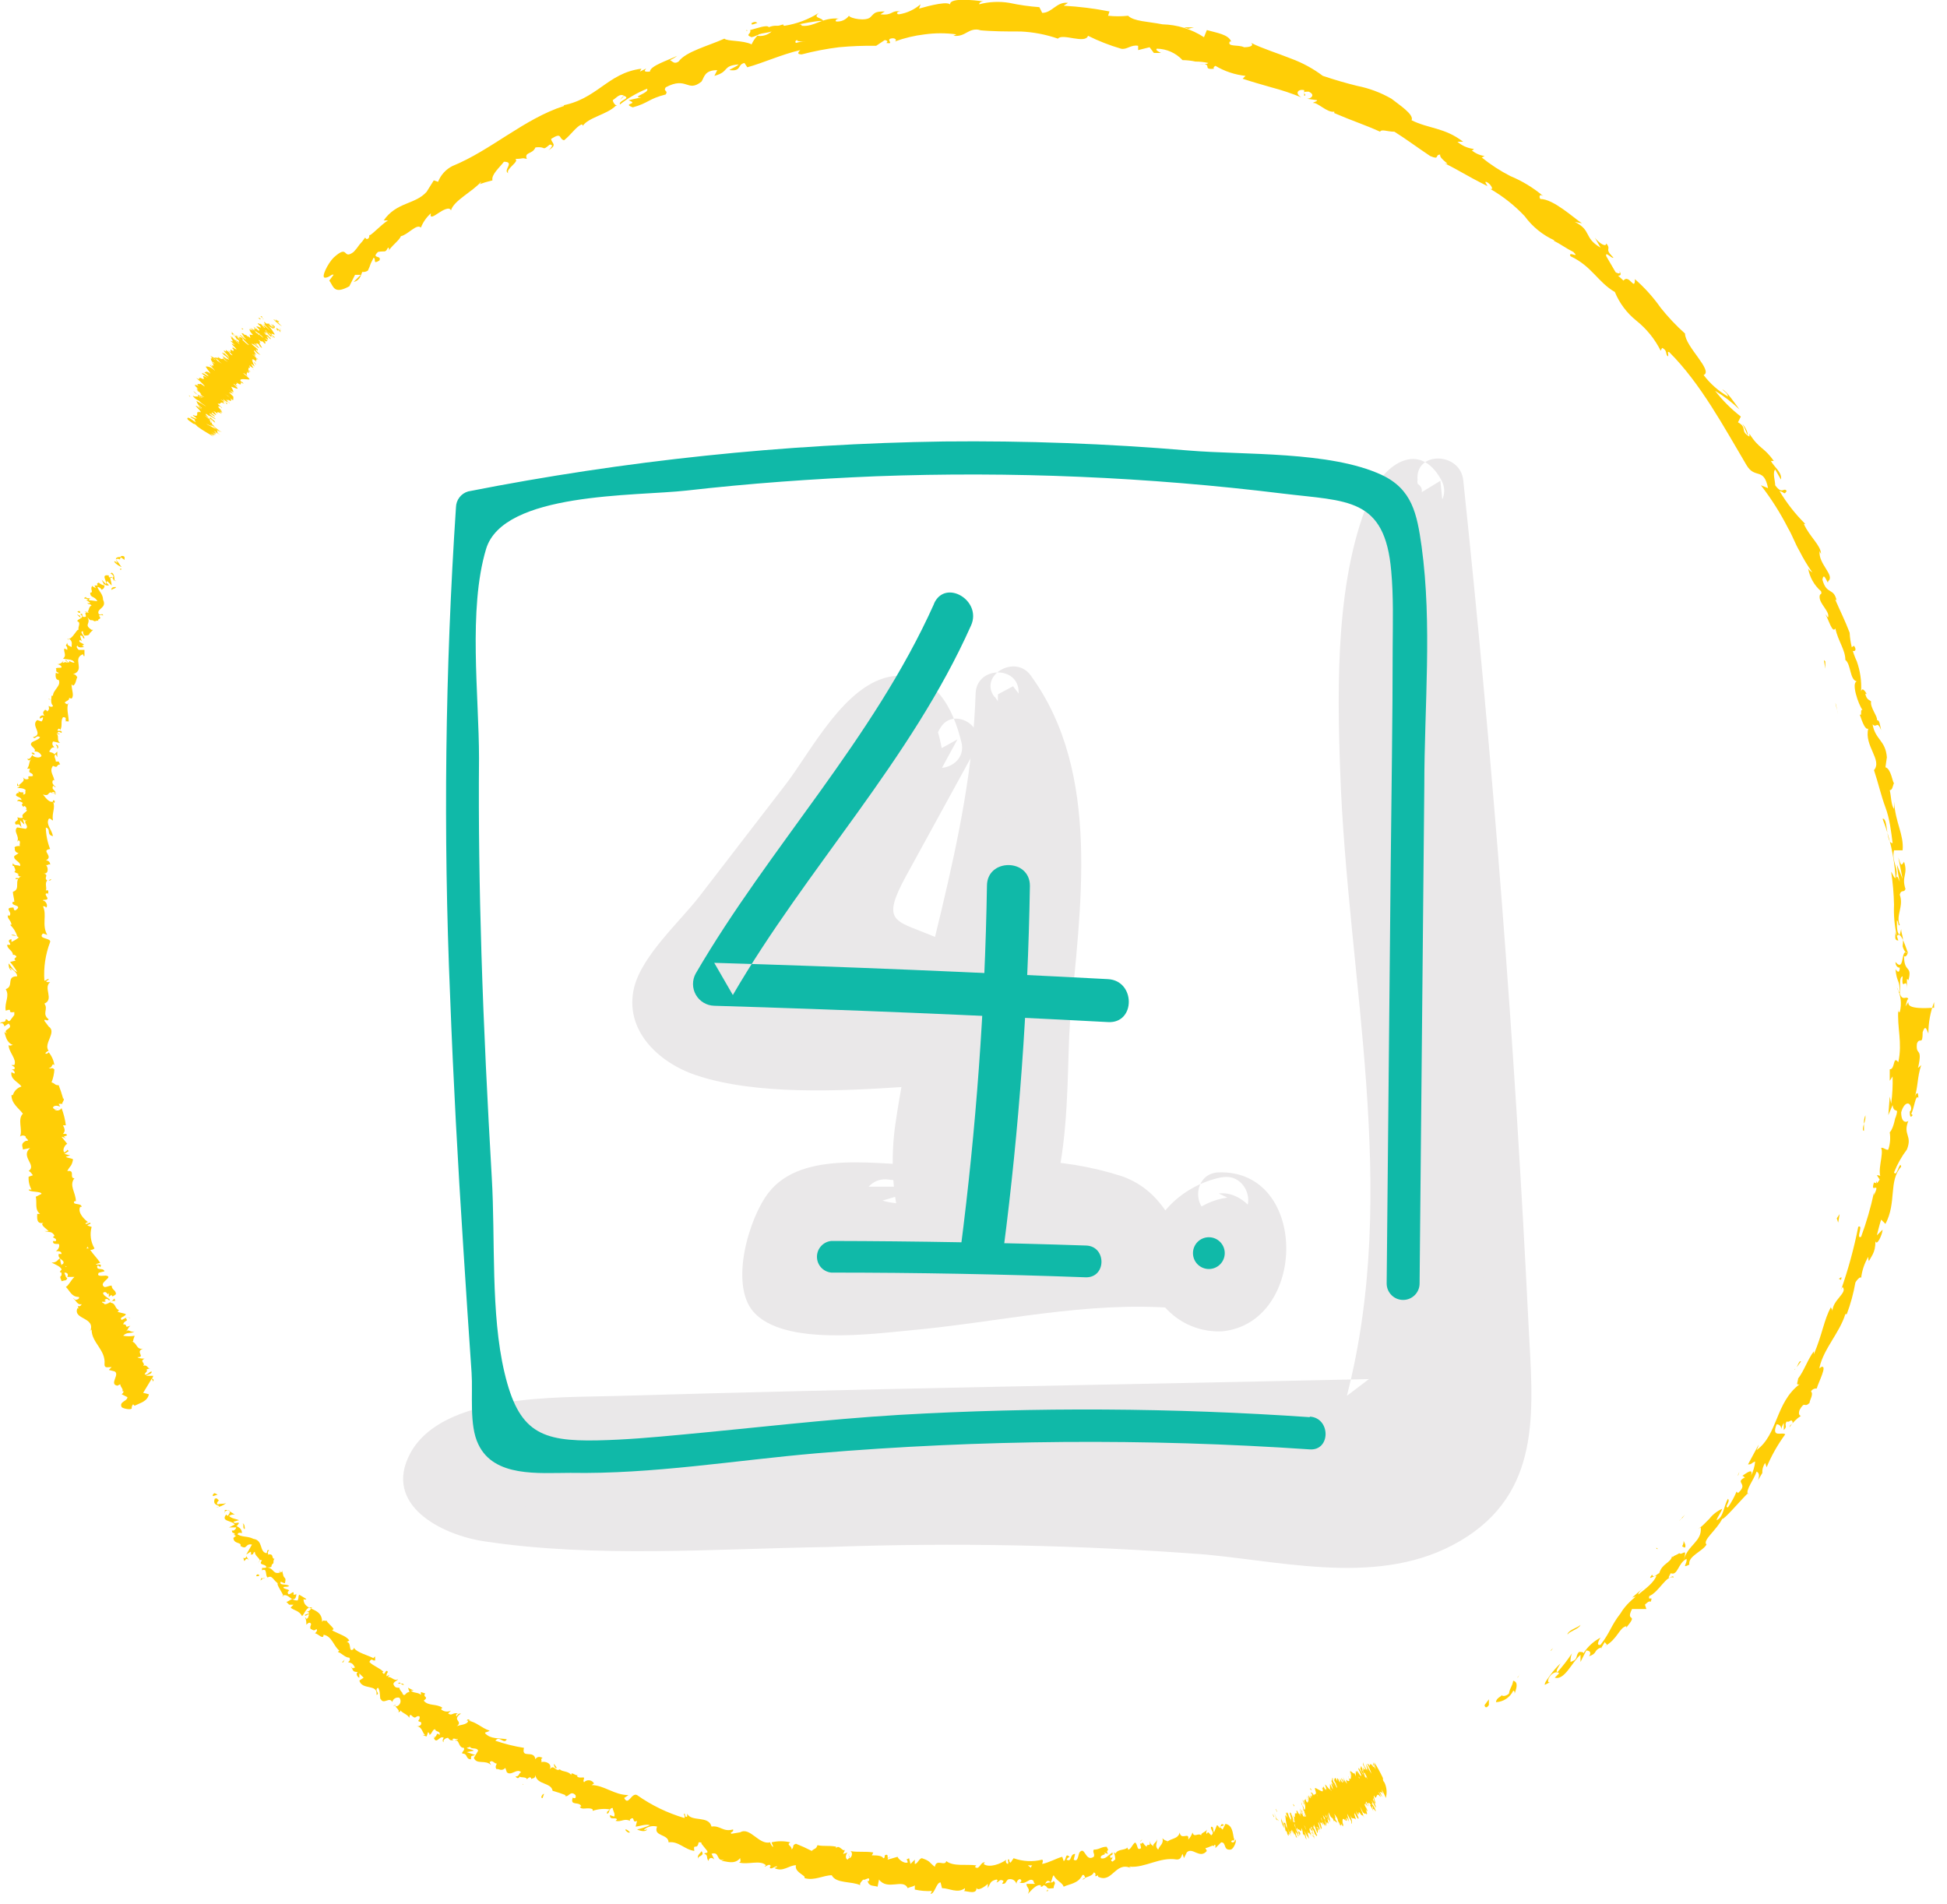 <?xml version="1.0" encoding="UTF-8"?>
<svg width="136px" height="133px" viewBox="0 0 136 133" version="1.1" xmlns="http://www.w3.org/2000/svg" xmlns:xlink="http://www.w3.org/1999/xlink">
    <!-- Generator: Sketch 52.5 (67469) - http://www.bohemiancoding.com/sketch -->
    <title>4</title>
    <desc>Created with Sketch.</desc>
    <g id="Page-1" stroke="none" stroke-width="1" fill="none" fill-rule="evenodd">
        <g id="Roadmap-Landing-Page" transform="translate(-1375, -2733)">
            <g id="Group-6" transform="translate(344, 2730)">
                <g id="4" transform="translate(1031, 2)">
                    <g id="Layer_1" fill="#FFCE06">
                        <path d="M103.7,120.11 C103.7,120.21 103.8,120.41 104,120.11 L104,119.71 L103.7,120.11 Z" id="Path"></path>
                        <path d="M105.7,118.41 C105.6,118.91 105.5,118.81 105.4,119.31 C105.2,119.51 104.9,119.51 104.9,119.41 C104.9,119.51 104.5,119.61 104.5,119.91 C105.016,119.884 105.477,119.577 105.7,119.11 C105.8,119.11 105.8,119.21 105.8,119.31 C105.9,119 106.1,118.51 105.7,118.41 Z" id="Path"></path>
                        <path d="M125.8,96.11 C125.7,96.01 125.6,96.31 125.5,96.51 L125.8,96.11 Z" id="Path"></path>
                        <path d="M108.5,116.11 C108.4,116.21 108.4,116.31 108.3,116.31 L108.5,116.11 Z" id="Path"></path>
                        <path d="M121.5,103.81 C121.4,104.01 121.4,104.01 121.4,104.11 L121.5,103.81 Z" id="Path"></path>
                        <path d="M117.6,108.61 C117.615,108.751 117.58,108.893 117.5,109.01 C117.554,109.064 117.624,109.099 117.7,109.11 C117.8,108.91 117.6,108.71 117.6,108.61 Z" id="Path"></path>
                        <path d="M113.1,19.91 C113.4,20.51 112.1,19.41 112.6,20.31 C112.6,20.11 113.5,20.51 113.1,19.91 Z" id="Path"></path>
                        <path d="M132.1,55.71 C132.046,55.764 132.011,55.834 132,55.91 C132.1,55.81 132.1,55.81 132.1,55.71 Z" id="Path"></path>
                        <path d="M130.5,50.21 C130.5,50.31 130.6,50.41 130.6,50.61 C130.6,50.41 130.6,50.31 130.5,50.21 Z" id="Path"></path>
                        <path d="M129,45.31 L129,45.41 C129,45.51 129,45.51 129.1,45.61 L129,45.31 Z" id="Path"></path>
                        <path d="M42.3,8.41 C42.2,8.41 42.1,8.31 42,8.31 C42.1,8.41 41.4,8.81 42.3,8.41 Z" id="Path"></path>
                        <path d="M128.4,50.91 L128.2,50.11 C128.3,50.31 128.3,50.61 128.4,50.91 Z" id="Path"></path>
                        <polygon id="Path" points="127.5 47.71 127.5 47.21 127.4 47.11"></polygon>
                        <path d="M133.3,71 L133.1,71.3 C133.2,71 133.2,70.8 133.3,70.8 C133.2,70.5 132.9,71 132.7,70.4 C132.8,70 132.6,69.3 132.9,69.2 C132.8,70.4 133.2,69.1 133.2,70.1 L133.2,69.4 C133.255,69.4 133.3,69.445 133.3,69.5 C133.6,68.4 133,69 133,67.8 C133.2,67.9 133.3,67.5 133.3,67.3 C133.3,67.8 133,67.5 132.9,67.1 C133,66.4 132.8,66.3 132.8,65.9 L132.7,66.3 C132.5,66.2 132.5,65.8 132.5,65.3 C132.6,65.3 132.6,65.8 132.7,65.6 C132.4,65 133,64.3 132.7,63.5 C132.8,63.1 133,63.4 133.1,63.1 C132.8,62.2 133.3,62.1 133,61.2 C132.8,61.5 132.8,61.5 132.6,60.9 L132.9,62.4 L132.5,61.4 C132.541,61.804 132.608,62.205 132.7,62.6 C132.5,62.1 132.5,62.2 132.4,62.4 C132.7,61.7 132.1,61.2 132.3,60.4 L132.9,60.4 C133,59.3 132.4,58.5 132.3,57 L132.3,57.5 C132.1,57.3 132.1,56.6 132,56.2 C132.2,56.2 132.2,55.9 132.3,55.7 C132.2,55.7 132.1,54.7 131.7,54.6 L131.8,53.9 C131.7,52.7 131,52.7 130.8,51.6 C131.1,51.9 131.1,51.3 131.4,52 C131.3,51.6 131.3,51.3 131.1,51.3 C131.2,51.1 130.6,50.4 130.7,50 C130.6,49.9 130.4,49.9 130.3,49.5 C130.3,49.4 130.4,49.5 130.4,49.5 C130.4,49.5 130.1,48.9 130,49.3 C130.041,48.587 129.939,47.873 129.7,47.2 C129.405,46.572 129.235,45.893 129.2,45.2 C128.9,44.4 128.5,43.6 128.2,42.9 C128.3,42.9 128.3,42.9 128.3,43 C128.1,42 127.6,42.6 127.3,41.5 C127.4,40.8 127.7,42 127.7,41.6 C128.2,41.2 127,40.4 127.1,39.5 L127.2,39.7 C127.2,39.1 126.4,38.5 126,37.6 L126.1,37.6 C125.405,36.913 124.8,36.14 124.3,35.3 C124.7,35.4 124.6,35.6 124.8,35.3 C124.6,35 124.5,35.6 124,34.9 C124,34.6 123.8,34 124,33.8 L124.4,34.5 C124.5,34 123.9,33.6 123.7,33.2 L123.9,33.2 C123.2,32.2 122.9,32.4 122.2,31.3 L122.2,31.5 C121.5,31.1 122.1,30.9 121.4,30.5 L121.6,30.1 C120.927,29.578 120.322,28.973 119.8,28.3 C120.413,28.669 120.983,29.105 121.5,29.6 C121.2,29.2 120.6,28.3 120.3,28.2 C120.4,28.3 120.7,28.5 120.7,28.7 C120.039,28.318 119.461,27.808 119,27.2 C119.7,26.9 117.7,25.2 117.7,24.3 C117.083,23.75 116.514,23.147 116,22.5 C115.482,21.764 114.878,21.092 114.2,20.5 C114.2,21.4 113.8,20.1 113.4,20.6 C113.1,20.3 112.9,20.2 112.9,20.1 L112.2,18.9 C112.1,18.5 112.6,19.1 112.7,19 C112,18.3 112.6,18.5 112.2,18 C112.2,18.3 111.7,18 111.4,17.6 L111.8,18.3 C110.6,17.6 111.2,17.1 110,16.5 L110.5,16.6 C109.9,16.2 108.5,14.9 107.6,14.9 C107.5,14.8 107.5,14.5 107.8,14.7 C107.109,14.119 106.334,13.646 105.5,13.3 C104.79,12.937 104.12,12.501 103.5,12 L103.7,11.9 C103.369,11.853 103.057,11.714 102.8,11.5 C102.9,11.5 103,11.4 102.9,11.4 C102.492,11.344 102.11,11.17 101.8,10.9 L102.2,10.9 C100.9,9.9 99.8,10 98.6,9.4 C98.8,9 97.7,8.3 97.2,7.9 C96.455,7.47 95.644,7.166 94.8,7 C94,6.8 93.3,6.6 92.4,6.3 C91.729,5.795 90.988,5.391 90.2,5.1 C89.2,4.7 88.2,4.4 87.4,4 C87.6,4.2 87.3,4.3 86.9,4.3 C86.5,4.1 85.7,4.3 85.9,3.9 L86,3.9 C85.8,3.4 85,3.3 84.3,3.1 L84.1,3.6 C83.236,3.035 82.232,2.724 81.2,2.7 C80.2,2.5 79.2,2.5 78.8,2.1 C78.335,2.15 77.865,2.15 77.4,2.1 L77.5,1.8 C76.444,1.592 75.375,1.459 74.3,1.4 L74.6,1.2 C73.8,1.1 73.5,1.9 72.8,1.9 L72.6,1.5 C71.894,1.449 71.192,1.349 70.5,1.2 C69.801,1.084 69.085,1.118 68.4,1.3 C68.4,1.2 68.5,1.1 68.7,1.1 C68,1 66.1,0.8 66.4,1.4 C66.4,1 64.9,1.4 64.2,1.6 L64.3,1.3 C63.876,1.669 63.356,1.912 62.8,2 C62.6,2 62.6,1.8 62.9,1.8 C62.2,1.7 62.4,2.1 61.5,2 L61.8,1.8 C61.1,1.8 61.1,1.9 60.8,2.2 C60.5,2.5 59.4,2.3 59.3,2.1 C59.091,2.382 58.749,2.534 58.4,2.5 C58.3,2.4 58.5,2.3 58.6,2.3 C57.4,2.2 56.9,2.9 56,2.8 C56,2.7 55.9,2.7 55.8,2.7 C56.8,2.5 57.5,2.4 57.5,2.5 C57.5,2.2 56.7,2.3 57.2,1.9 C56.47,2.361 55.653,2.668 54.8,2.8 C54.745,2.8 54.7,2.755 54.7,2.7 L54.8,2.7 C54.6,2.7 54.5,2.8 54.3,2.8 C54.095,2.784 53.889,2.819 53.7,2.9 C53.6,2.7 52.8,3 52.4,3.1 C52.5,3.4 52,3.4 52.5,3.6 C52.4,3.6 52.6,3.6 52.8,3.5 C53,3.4 52.9,3.5 53,3.4 C53.3,3.3 53.6,3.3 53.9,3.2 C53.629,3.446 53.262,3.556 52.9,3.5 C52.733,3.675 52.598,3.878 52.5,4.1 C51.9,3.8 50.8,3.9 50.6,3.7 C49.5,4.2 47.9,4.6 47.4,5.3 C47.1,5.5 47,5.3 46.8,5.2 C46.979,5.123 47.147,5.022 47.3,4.9 C46.7,5.2 45.4,5.6 45.4,6 C44.5,6.1 45.7,5.5 44.7,6 L44.8,5.8 C42.4,6.1 41.7,8 39.1,8.4 C39.3,8.4 39.4,8.3 39.4,8.4 C36.6,9.3 34.3,11.5 31.6,12.6 C31.143,12.831 30.786,13.223 30.6,13.7 L30.3,13.6 L29.8,14.4 C29,15.3 27.7,15.1 26.8,16.4 L27.1,16.4 C26.6,16.7 25.8,17.6 25.8,17.4 C25.8,17.5 25.8,17.7 25.6,17.7 L25.5,17.6 C25.381,17.777 25.247,17.945 25.1,18.1 C24.982,18.278 24.848,18.446 24.7,18.6 C23.9,19.2 24.4,18 23.3,19 C22.9,19.4 22.4,20.4 22.7,20.4 C23,20.4 23.2,20.1 23.3,20.2 L23,20.6 C23.3,21 23.3,21.6 24.4,21 L24.8,20.2 L25.2,20.2 L24.7,20.7 C25.1,20.6 25.2,20.3 25.3,20 C25.441,20.015 25.583,19.98 25.7,19.9 C25.777,19.738 25.844,19.571 25.9,19.4 L26.1,19 C26.3,19.1 26,19.5 26.5,19.2 C26.7,18.8 25.9,19.1 26.4,18.6 C26.9,18.5 26.9,18.7 27.1,18.3 C27.2,18.3 27.2,18.5 27.1,18.6 C27.3,18.2 27.9,17.8 28,17.5 C28.5,17.4 29.1,16.6 29.4,16.9 C29.551,16.516 29.791,16.173 30.1,15.9 C30,16.3 30.3,16.1 30.6,15.9 C30.9,15.7 31.4,15.4 31.5,15.7 C31.7,15 33,14.4 33.6,13.7 C33.591,13.806 33.506,13.891 33.4,13.9 C33.727,13.781 34.061,13.681 34.4,13.6 C34.3,13.2 34.9,12.7 35.2,12.3 C36,12.3 35.1,12.9 35.5,13.1 C35.3,12.8 36.3,12.3 36,12.1 C36.6,12.1 36.4,12 36.8,12.1 C36.6,11.6 37.2,11.8 37.4,11.3 C38.2,11.2 37.8,11.6 38.4,11.1 C38.8,11.1 38.3,11.5 38.3,11.5 C39,11.1 38.5,11 38.5,10.7 C39.3,10.2 39,10.7 39.4,10.8 C39.9,10.4 40.2,9.9 40.6,9.7 C40.7,9.7 40.7,9.7 40.7,9.8 C41.1,9.2 42.4,9 43,8.4 L43.1,8.4 C42.941,8.324 42.829,8.174 42.8,8 C43.1,7.8 43.3,7.5 43.6,7.7 C43.4,7.8 43.4,7.9 43.3,8 L43.6,7.7 C44.1,7.9 43.2,8 43.3,8.3 C43.877,7.844 44.517,7.474 45.2,7.2 C45.4,7.5 44,7.8 44.8,7.8 L43.9,8 C44.7,8.3 43.4,8.2 44.2,8.5 C45.3,8.2 45.3,7.9 46.5,7.6 C46.7,7.3 46.3,7.4 46.5,7.1 C48,6.3 48,7.5 49,6.7 C49.2,6.4 49.2,5.9 50.1,5.9 L49.9,6.3 C51,6 50.4,5.6 51.6,5.5 C51.4,5.7 50.8,5.9 51,5.9 C51.8,6 51.5,5.5 52,5.4 L52.2,5.7 C53.3,5.4 54.6,4.8 55.9,4.5 C55.8,4.6 55.6,4.8 56,4.8 C56.855,4.576 57.723,4.409 58.6,4.3 C59.464,4.219 60.332,4.185 61.2,4.2 L61.8,3.8 C61.9,3.8 62.1,3.9 61.9,4 C62.5,4.1 61.9,3.8 62.2,3.7 C62.5,3.6 62.7,3.8 62.5,3.9 C63.178,3.652 63.883,3.484 64.6,3.4 C65.33,3.3 66.07,3.3 66.8,3.4 L66.6,3.5 C67.5,3.6 67.6,2.9 68.5,3.1 L68.3,3.1 C69.3,3.2 70.3,3.2 71.3,3.2 C72.186,3.241 73.062,3.409 73.9,3.7 C74.2,3.3 75.8,4.1 76,3.5 C76.738,3.868 77.508,4.169 78.3,4.4 C78.7,4.5 79,4.1 79.5,4.2 L79.5,4.5 L80.3,4.3 L80.6,4.7 L81.1,4.7 C80.9,4.6 80.7,4.5 80.8,4.4 C81.484,4.409 82.135,4.698 82.6,5.2 C82.903,5.202 83.204,5.236 83.5,5.3 C83.803,5.3 84.105,5.334 84.4,5.4 C84.3,5.5 84,5.5 83.8,5.5 C84.8,5.4 83.9,5.9 84.8,5.8 C84.7,5.7 84.9,5.6 84.9,5.6 C85.541,5.982 86.258,6.221 87,6.3 L86.8,6.5 C87.4,6.7 88.1,6.9 88.8,7.1 C89.514,7.288 90.216,7.522 90.9,7.8 C90.4,7.5 90.7,7.2 91.1,7.3 L91.1,7.7 C91.4,7.6 90.7,7.4 91.4,7.4 C91.9,7.6 91.6,7.9 91.3,7.9 L92,8 C92,8.1 91.8,8.1 91.7,8.2 C92,8.1 92.7,8.9 93.2,8.8 L93.2,8.9 C94.6,9.5 95.3,9.7 96.4,10.2 C96.5,10 96.9,10.2 97.4,10.2 C98.2,10.7 99,11.3 99.9,11.9 C100.6,12.2 100.2,11.8 100.6,11.8 C100.5,12.1 101.5,12.6 100.9,12.4 C102.1,13 102.3,13.2 103.9,14 C103.8,13.8 103.7,13.7 103.8,13.7 C104.1,13.8 104.3,14.2 104.2,14.2 L104.1,14.2 C104.988,14.713 105.797,15.353 106.5,16.1 C107.04,16.84 107.764,17.426 108.6,17.8 L108.5,17.8 C108.74,17.921 108.974,18.055 109.2,18.2 C109.426,18.345 109.66,18.479 109.9,18.6 C110.4,19.1 109.5,18.5 109.7,18.9 C111.2,19.6 111.6,20.7 112.8,21.4 C113.123,22.183 113.639,22.871 114.3,23.4 C115.012,23.969 115.592,24.685 116,25.5 L116.1,25.3 C116.5,25.5 116.3,25.7 116.5,25.9 C116.6,25.8 116.4,25.5 116.6,25.6 C118.8,27.8 120.4,30.8 122,33.5 C122.6,34.5 123.2,33.6 123.5,35.1 L123,34.9 C123.726,35.838 124.362,36.843 124.9,37.9 C125.2,38.4 125.4,39 125.7,39.5 C125.963,40.021 126.264,40.523 126.6,41 C126.5,40.9 126.4,40.9 126.3,40.7 C126.405,41.322 126.723,41.888 127.2,42.3 C127.3,42.6 127.1,42.4 127.1,42.7 C127.1,43.2 127.8,43.7 127.7,44.1 C127.7,44.2 127.6,44 127.5,43.9 C127.7,44.2 128,45.3 128.2,44.9 C128.4,45.8 128.9,46.4 128.9,47.1 C129.3,47.4 129.2,48.5 129.7,48.6 C129.3,48.7 129.8,50.2 130.1,50.6 C129.9,50.5 130.1,51.1 129.9,50.9 C130.1,51.5 130.3,52 130.5,51.9 C130.2,53.1 131.5,54.1 130.9,54.8 C131.2,55.7 131.4,56.6 131.7,57.4 C132,58.2 132.1,59.1 132.2,59.9 C131.7,59.9 131.9,58.1 131.5,58.2 C131.999,59.481 132.303,60.829 132.4,62.2 C132.4,62.6 132.2,62 132.1,61.9 C132.216,62.662 132.283,63.43 132.3,64.2 C132.267,64.939 132.334,65.679 132.5,66.4 C132.451,66.306 132.417,66.205 132.4,66.1 C132.4,66.4 132.3,66.7 132.6,66.7 L132.5,66.4 C132.8,65.9 133.2,67.5 133.3,67.6 C132.7,67.1 133.1,69 132.4,68.2 C132.4,68.4 132.5,68.6 132.7,68.6 C132.7,68.9 132.6,69 132.4,68.7 C132.5,69.7 132.7,69.4 132.7,70.3 C132.6,70.3 132.6,70.1 132.5,70 C132.782,70.52 132.853,71.129 132.7,71.7 C132.6,71.7 132.6,71.7 132.6,71.5 C132.5,72.8 132.9,73.8 132.6,75.2 C132.2,74.7 132.4,75.7 132,75.7 L132,76.5 L132.2,76.2 C132.219,76.835 132.186,77.471 132.1,78.1 L132,77.6 L131.9,78.9 L132.2,78.2 C132.3,78.9 132.7,78.2 132.4,79.1 C132.4,78.9 132.3,79.8 132,80.1 C132.063,80.502 132.029,80.914 131.9,81.3 C131.8,81.4 131.5,81.1 131.4,81.2 C131.6,81.6 131.1,82.8 131.4,83.3 C131.4,83.1 131.2,83.1 131.1,83.1 L131.3,83.4 C131.1,83.7 131.1,83.7 130.9,83.6 C130.6,84.5 131.4,83.4 130.9,84.5 L130.9,84.3 C130.673,85.353 130.373,86.389 130,87.4 C129.6,87.6 130.2,86.5 129.8,86.7 C129.506,88.194 129.105,89.664 128.6,91.1 L128.7,90.9 C129.1,91.3 128,91.8 128,92.6 C128,92.4 127.8,92.3 127.9,92.3 C127.4,93.2 127.3,94.2 126.7,95.6 L126.7,95.4 C126.3,95.9 126,96.8 125.6,97.3 C125.6,97.5 125.4,97.8 125.7,97.7 C124,99 124.2,101.2 122.7,102.3 C122.8,102.1 122.9,101.8 122.8,102 L122.1,103.3 C122.4,103.3 122.3,103.2 122.6,103.1 C122.567,103.45 122.465,103.79 122.3,104.1 C122.5,103.5 122,103.9 121.7,104.1 C121.8,104.1 121.8,104.2 121.9,104.2 C121.1,104.6 122.2,104.6 121.4,105.3 L121.3,105.2 C121.139,105.587 120.938,105.955 120.7,106.3 C120.4,106.3 120.9,105.9 120.7,105.7 C120.4,106.2 120.4,107 119.9,107.2 C120,106.9 120.2,106.7 120.3,106.4 C119.947,106.555 119.637,106.796 119.4,107.1 L119,107.5 C118.882,107.619 118.747,107.72 118.6,107.8 L118.8,107.7 C118.9,108.7 117.9,108.9 117.6,110 C117.9,109 117.5,109.7 117.3,109.5 C117.1,109.6 116.8,109.9 116.8,109.7 C116.7,110.2 116.1,110.2 115.9,110.9 C115.8,110.9 115.5,111.3 115.4,111 C115,111.5 115.6,111 115.7,111.1 C115.3,112 113.9,112.5 113.2,113.7 C112.5,114.6 112.5,115 111.8,115.9 C111.4,116 111.8,115.4 111.8,115.4 C111.311,115.656 110.898,116.035 110.6,116.5 C110.6,116.4 110.5,116.4 110.3,116.4 C110,116.7 110.3,116.9 109.7,117.1 C109.692,116.895 109.726,116.691 109.8,116.5 C109.499,116.957 109.164,117.391 108.8,117.8 C108.6,117.8 108.9,117.4 109,117.2 C108.742,117.444 108.508,117.712 108.3,118 C108.1,118.3 107.9,118.5 107.9,118.7 L108.3,118.5 C108.1,118.6 108.1,118.4 108.2,118.2 C108.5,117.7 108.9,117.8 108.9,117.9 L108.6,118.2 C109.3,118.4 109.8,117.1 110.4,116.6 L110.4,117.1 L110.8,116.3 C111,116.3 111.2,116.4 111,116.7 C111.6,116.5 111.3,116.3 111.8,116.1 C111.9,116.1 111.9,116.1 111.8,116.2 L112.1,115.7 C112.1,115.8 112.4,115.9 112.1,116 C113,115.5 113.1,114.7 113.6,114.6 L113.6,114.7 C114.5,113.6 113.5,114.4 114,113.4 L115,113.4 L114.9,113.1 C115,113 115.2,112.8 115.3,112.9 C115.5,112.4 115.1,112.9 115.2,112.5 C115.9,112.2 116.4,111 116.9,111.2 C116.9,110.9 116.3,111.6 116.7,110.9 C117.2,111.1 117.2,110.2 117.8,109.9 C117.9,110.2 117.4,110.6 118,110.3 C117.9,109.7 118.9,109.4 119.2,108.9 C118.9,108.6 119.9,107.9 120.3,107.1 C120.4,107.2 121.5,105.9 122.1,105.3 L122.1,105.4 C121.9,105.1 122.5,104.4 122.7,103.8 C122.9,103.9 122.9,104.1 122.8,104.4 L123.1,103.9 C123.084,103.651 123.154,103.403 123.3,103.2 L123.4,103.5 C123.739,102.684 124.176,101.912 124.7,101.2 C124.5,101 123.7,101.5 124.1,100.5 C124.2,100.494 124.297,100.539 124.357,100.619 C124.418,100.7 124.434,100.805 124.4,100.9 C124.44,100.724 124.507,100.555 124.6,100.4 L124.6,100.9 C124.9,100.6 124.6,100.6 124.8,100.3 C125,100.4 125.1,100.1 125.2,100.3 C125.3,100.5 125,100.5 125,100.7 C125.214,100.385 125.485,100.114 125.8,99.9 C125.7,99.9 125.6,99.8 125.7,99.5 C126.1,98.8 126,99.4 126.4,99 C126.4,98.8 126.7,98.4 126.5,98.2 C126.58,98.058 126.738,97.979 126.9,98 C127,97.6 127.7,96.3 127.2,96.5 L127.1,96.6 L127.1,96.5 C127.4,95.2 128.5,94.1 128.9,92.8 L129,92.8 C129.268,92.087 129.469,91.35 129.6,90.6 C129.7,90.4 130,90.1 130,90.3 C130.058,89.77 130.228,89.259 130.5,88.8 C130.5,89.4 130.7,88.7 130.4,89.4 C130.7,88.7 131,88.6 131,87.7 C131.1,88.1 131.5,87.2 131.5,86.9 L131.3,87.1 L131.1,87.3 C131.2,86.9 131.3,86.5 131.4,86.2 L131.7,86.5 C132.5,85 131.9,83.5 132.8,82.5 C132.7,82 132.5,83.3 132.3,82.9 C132.527,82.329 132.83,81.791 133.2,81.3 C133.6,80.3 132.9,80.3 133.3,79.3 C133.2,79.4 132.8,79.5 132.8,78.7 C133,78 133.4,77.9 133.5,78.4 C133.5,78.6 133.4,78.7 133.4,78.6 C133.4,78.8 133.4,79.2 133.6,78.9 L133.5,78.8 C133.7,78.5 133.8,77.4 134,77.7 C134,77.1 133.8,77.4 133.7,77.8 C134,76.9 133.9,76.3 134.2,75.4 C134.1,75.5 133.9,75.7 134,75.5 C134.3,74.1 133.8,74.8 133.9,73.9 C134.1,73.4 134.3,74.1 134.3,73.1 C134.5,72.5 134.6,73 134.7,73.2 C134.698,72.448 134.834,71.703 135.1,71 L135.1,71.4 C133.3,71.51 133.3,71.21 133.3,71 Z M52.5,2.71 L52.5,2.61 C52.7,2.51 52.8,2.51 52.9,2.61 C52.8,2.61 52.7,2.71 52.5,2.71 Z M54.4,4.21 C54.54,4.214 54.678,4.18 54.8,4.11 C54.675,4.171 54.539,4.205 54.4,4.21 Z M55.6,4 C55.5,3.9 55.6,3.8 55.7,3.8 C55.6,3.9 56,3.9 56.3,3.9 C56.063,3.891 55.826,3.925 55.6,4 Z" id="Shape" fill-rule="nonzero"></path>
                        <path d="M52.2,3.11 L52.1,3.11 C52.1,3.11 52.2,3.21 52.2,3.11 Z" id="Path"></path>
                        <path d="M125.4,96.61 C125.3,96.71 125.4,96.71 125.4,96.61 Z" id="Path"></path>
                        <path d="M117.3,107.21 C117.5,107.11 117.6,106.91 117.7,106.81 L117.5,107.01 C117.4,107.21 117.3,107.21 117.3,107.21 Z" id="Path"></path>
                        <path d="M115.7,109.11 C115.7,109.21 115.7,109.21 115.8,109.21 L115.7,109.11 Z" id="Path"></path>
                        <path d="M130.2,80 L130.2,79.5 C130.1,79.81 130.1,80 130.2,80 Z" id="Path"></path>
                        <path d="M130.2,79.51 C130.281,79.321 130.316,79.115 130.3,78.91 C130.219,79.099 130.184,79.305 130.2,79.51 Z" id="Path"></path>
                        <polygon id="Path" points="106.3 117.81 106.3 117.81 106.4 117.71"></polygon>
                        <path d="M106.3,117.91 L106.2,118.01 L106.3,117.91 Z" id="Path"></path>
                        <path d="M106,118.21 L106.2,117.91 C106.1,118.11 106,118.11 106,118.21 Z" id="Path"></path>
                        <path d="M110.4,114.51 C110.2,114.71 109.7,114.81 109.5,115.11 L109.5,115.21 C109.5,115 110.3,114.81 110.4,114.51 Z" id="Path"></path>
                        <path d="M114,112.61 C114.2,112.51 114.5,112.51 114.2,112.81 C115.3,112.11 113.8,112.81 114.8,111.91 L114,112.61 Z" id="Path"></path>
                        <path d="M117.1,109.91 C117.2,109.61 117.3,109.51 116.9,109.71 C116.7,110.11 117.1,109.81 117.1,109.91 Z" id="Path"></path>
                        <path d="M128.4,90.31 L128.6,90.41 C128.7,90 128.5,90.41 128.4,90.31 Z" id="Path"></path>
                        <polygon id="Path" points="128.5 85.81 128.3 86.11 128.4 86.41"></polygon>
                        <path d="M131,83.81 L131,84 C131.005,83.861 131.039,83.725 131.1,83.6 L131.1,83.5 C131.045,83.595 131.011,83.701 131,83.81 Z" id="Path"></path>
                        <path d="M129.5,46.11 L129.2,46.31 C129.4,46.61 129.8,46.51 129.5,46.11 Z" id="Path"></path>
                        <path d="M121.7,30.61 C121.9,30.91 122,31.31 122.1,31.41 C122.05,31.109 121.911,30.831 121.7,30.61 Z" id="Path"></path>
                        <polygon id="Path" points="83.4 2.91 82.7 2.91 83 3.01"></polygon>
                        <path d="M19.6,23.61 L19.4,23.41 L19.6,23.61 Z" id="Path"></path>
                        <path d="M19.7,23.81 L19.3,23.41 C19.354,23.464 19.424,23.499 19.5,23.51 C19.4,23.41 19.6,23.51 19.4,23.41 C19.2,23.31 19.2,23.21 19.3,23.41 C19.2,23.41 19.2,23.31 19.1,23.31 C19.282,23.497 19.483,23.664 19.7,23.81 Z" id="Path"></path>
                        <path d="" id="Path"></path>
                        <polygon id="Path" points="13.2 30.61 13.2 30.61 13 30.51"></polygon>
                        <path d="M15.4,26.71 C15.254,26.553 15.085,26.418 14.9,26.31 C15.2,26.51 15.2,26.61 15.4,26.71 Z" id="Path"></path>
                        <path d="M14.8,30.41 C14.7,30.41 14.7,30.31 14.6,30.31 C14.8,30.41 14.8,30.51 14.8,30.41 Z" id="Path"></path>
                        <path d="M19.6,24 C19.5,23.91 19.6,23.91 19.6,24 Z" id="Path"></path>
                        <path d="M17.8,26.91 C17.7,26.81 17.7,26.81 17.6,26.81 L17.7,26.81 L17.8,26.91 Z" id="Path"></path>
                        <path d="M14.4,30.61 C14.543,30.655 14.678,30.723 14.8,30.81 C14.4,30.51 14.7,30.71 14.4,30.61 C14.7,30.71 14.9,30.81 14.8,30.71 C14.891,30.789 14.992,30.856 15.1,30.91 C15.1,30.91 14.8,30.71 14.6,30.61 C14.4,30.51 14.8,30.71 15,30.81 L14.7,30.51 C14.8,30.51 14.8,30.51 14.8,30.61 C14.6,30.41 14.8,30.51 14.6,30.31 L14.7,30.31 C14.55,30.235 14.414,30.134 14.3,30.01 L14.4,30.11 L14.3,30.01 C14.6,30.21 14.4,30.11 14.6,30.21 C14.5,30.11 14.3,29.91 14.4,29.91 C14.7,30.11 14.5,30.01 14.7,30.21 L14.6,30.21 C15.1,30.51 14.6,30.21 15,30.51 C15.1,30.51 14.9,30.41 15,30.41 C14.8,30.31 14.8,30.21 14.6,30.11 C14.4,29.81 15.3,30.51 15,30.21 C14.8,30.11 14.5,29.81 14.7,29.91 L15,30.11 C15.1,30.11 14.6,29.81 14.8,29.91 L14.9,30.01 C15.2,30.11 14.7,29.91 14.8,29.81 L15.1,30.01 C15.1,29.91 14.9,29.71 14.9,29.71 C14.9,29.71 15.1,29.81 15.2,29.91 C15.1,29.71 15.3,29.81 15.5,29.91 L15.3,29.71 C15.354,29.764 15.424,29.799 15.5,29.81 C15.6,29.81 15.4,29.71 15.3,29.61 C15.354,29.664 15.424,29.699 15.5,29.71 C15.3,29.51 15.1,29.31 15.4,29.41 L15.5,29.51 C15.6,29.51 15,29.11 15.3,29.21 C15.5,29.21 15.3,29.01 15.7,29.21 C15.4,28.91 15.9,29.21 15.4,28.91 C15.7,29.01 15.7,29.11 15.9,29.21 C15.9,29.21 15.6,29.01 15.6,28.91 L15.8,29.11 L15.6,28.91 L15.9,29.11 L15.8,29.01 C15.746,28.956 15.676,28.921 15.6,28.91 C15.5,28.81 15.8,29.01 15.9,29.11 L15.7,28.91 L15.9,29.11 C15.7,28.91 16.2,29.31 16,29.11 C15.9,29.11 15.9,29.01 15.8,28.91 C16,29.01 16,29.01 15.9,28.91 L16.1,29.01 C16.2,29.01 16.1,28.81 16.1,28.81 C16.1,28.81 15.7,28.51 15.7,28.51 L16,28.71 C15.8,28.61 15.9,28.61 15.7,28.51 C15.839,28.602 15.973,28.702 16.1,28.81 L16,28.71 L16.2,28.91 C16,28.81 16.5,29.11 16.2,28.81 L16.3,28.91 L16.3,28.71 L16,28.41 C16.105,28.427 16.206,28.461 16.3,28.51 L16,28.21 C16.2,28.41 16.2,28.31 16.3,28.41 C16.3,28.31 16.3,28.31 16.2,28.11 C16.1,27.91 16.1,28.01 16,28.01 C16.077,28.017 16.148,28.053 16.2,28.11 C15.9,27.81 16.9,28.41 16.5,28.01 L16.3,27.81 C16.4,27.81 16.4,27.91 16.6,28.01 C16.3,27.71 16.7,27.91 16.5,27.71 C17.1,28.11 16.6,27.51 17,27.81 L16.9,27.71 C16.8,27.61 17,27.71 17,27.81 L16.8,27.61 C16.7,27.41 17.2,27.51 17.4,27.51 C17.6,27.51 16.7,26.91 17.1,27.11 L17.3,27.31 C17.1,27.01 17.4,27.11 17.2,26.91 L17.3,27.01 C17.5,27.11 17.4,26.91 17.2,26.81 L17.4,27.01 C17.5,27.11 17.2,26.81 17.4,26.91 L17.5,27.01 C17.4,26.91 17.6,27.01 17.3,26.81 C17.4,26.91 17.3,26.71 17.4,26.71 C17.2,26.51 17.6,26.71 17.2,26.51 C17.5,26.81 17.5,26.71 17.4,26.51 C17.483,26.599 17.586,26.668 17.7,26.71 C17.7,26.71 17.7,26.61 17.5,26.51 C17.9,26.81 17.2,26.11 17.8,26.61 C17.707,26.455 17.64,26.286 17.6,26.11 C17.9,26.41 17.6,26.21 17.9,26.51 C17.8,26.31 17.5,26.01 17.7,26.11 C17.9,26.21 17.8,26.21 17.9,26.31 C17.8,26.11 18,26.21 17.9,26.01 L18,26.11 C18,26.11 18.1,26.11 17.9,26.01 C17.726,25.815 17.524,25.646 17.3,25.51 C17.7,25.91 17.5,25.51 18,26.11 L17.8,25.91 L18,26.11 C17.9,26.01 17.8,25.91 17.8,25.81 L18,26.01 C17.9,25.91 17.7,25.71 17.8,25.71 L17.9,25.81 C17.9,25.71 17.6,25.41 17.8,25.51 C18.1,25.81 17.9,25.61 18.2,25.81 L18.1,25.71 L18,25.61 C18,25.61 17.8,25.41 17.9,25.41 L18,25.51 L18,25.41 L17.9,25.31 C17.8,25.21 17.5,25.01 17.6,25.01 L17.8,25.11 L17.7,25.01 C17.8,25.11 18,25.31 18.1,25.31 C17.9,25.11 18.1,25.21 17.8,25.01 L18,25.21 L17.8,25.01 C17.9,25.01 17.9,25.11 18,25.21 C18.1,25.31 17.6,24.91 17.8,25.01 L17.9,25.11 C18,25.11 17.8,24.91 18,25.01 C18.2,25.11 18,25.11 18.3,25.31 C18.3,25.21 18,24.91 18.2,24.91 C17.8,24.51 18.4,25.01 18.3,24.81 L18.5,25.01 C18.6,25.01 18.5,24.81 18.4,24.71 L18.5,24.81 C18.6,24.91 18.6,24.81 18.7,24.81 L18.5,24.61 C19.1,25.01 18.3,24.21 18.8,24.61 L18.9,24.71 L18.9,24.61 C18.7,24.51 18.8,24.51 18.6,24.41 L18.4,24.21 C18.5,24.31 18.7,24.41 18.8,24.51 C18.7,24.51 18.7,24.41 18.6,24.41 C18.9,24.61 18.3,24.11 18.5,24.21 L18.6,24.31 C18.589,24.234 18.554,24.164 18.5,24.11 L18.7,24.31 C18.7,24.31 18.4,23.91 18.6,24.11 C18.6,24.21 18.6,24.21 18.7,24.21 C19,24.41 18.9,24.31 18.9,24.41 L19,24.51 L18.9,24.51 C18.4,24.01 18.9,24.41 18.5,24.01 L18.9,24.41 C19.006,24.419 19.091,24.504 19.1,24.61 C18.9,24.41 19.3,24.71 19,24.41 L19.2,24.61 C19.2,24.51 19.1,24.51 19,24.41 C18.8,24.11 19.4,24.61 19.1,24.21 C18.992,24.025 18.857,23.856 18.7,23.71 C18.791,23.789 18.892,23.856 19,23.91 C19.1,24.01 19.1,23.91 19.1,23.91 L19.3,24.11 C19.3,24.11 19,23.81 19.2,23.91 L19.5,24.21 C19.4,24.11 19.3,24.01 19.3,23.91 L19.6,24.21 C19.6,24.11 19.5,24.01 19.3,23.91 L19.2,23.81 L19.4,24.01 C19.5,24.21 19.3,24.01 19.2,23.91 L19.2,23.81 C18.8,23.41 19.2,23.91 19.2,23.91 L18.9,23.61 L19.1,23.91 C19,23.81 18.8,23.71 18.8,23.61 C18.6,23.51 18.9,23.71 18.7,23.61 L18.6,23.61 L18.7,23.71 L18.5,23.51 C18.3,23.41 18.7,23.81 18.4,23.61 L18.9,24.11 L18.3,23.61 L18.5,23.81 L18.4,23.71 C18.5,23.91 18.5,23.81 18.6,23.91 C18.4,23.71 18.6,24.11 18.3,23.71 C18.5,23.91 18.5,23.81 18.6,23.91 C18.2,23.61 18.6,24.01 18.4,23.81 L18.1,23.51 C18.4,23.81 18,23.51 18,23.61 L18.1,23.71 L18,23.61 L17.9,23.51 L18.2,23.81 L18.2,23.91 C18.12,23.833 18.01,23.797 17.9,23.81 C18.2,24.11 18.1,24.01 18.1,24.11 C17.9,24.01 17.9,23.91 17.8,23.81 C17.9,23.91 17.9,23.91 17.9,24.01 L17.7,23.81 C17.7,23.81 17.9,24.11 17.7,24.01 C17.9,24.21 18.3,24.41 18.4,24.61 C18.3,24.51 18.1,24.41 18.1,24.31 C18.1,24.21 18.2,24.41 18.1,24.41 L17.9,24.21 L18,24.31 C17.8,24.21 17.9,24.21 17.8,24.11 C17.71,24.029 17.609,23.962 17.5,23.91 L17.7,24.11 C17.592,24.056 17.491,23.989 17.4,23.91 L17.6,24.11 C17.546,24.056 17.476,24.021 17.4,24.01 C17.5,24.11 17.4,24.11 17.6,24.31 C17.8,24.51 17.4,24.31 17.5,24.41 L17.4,24.31 C17.5,24.41 17.4,24.41 17.5,24.61 C17.5,24.61 17.3,24.51 17.3,24.41 C17.3,24.51 17.4,24.51 17.3,24.51 L17.2,24.41 C17.1,24.41 17,24.31 17.2,24.51 C17,24.31 16.9,24.31 17,24.41 L17.2,24.51 L17,24.31 C16.6,24.11 17.4,24.81 16.9,24.41 L17.2,24.71 C17.1,24.71 16.8,24.41 16.8,24.41 C16.6,24.31 17.1,24.71 17,24.71 L17.4,25.11 C17.3,25.11 17,24.81 16.9,24.71 L17,24.71 L16.8,24.51 L16.9,24.61 C16.8,24.51 16.8,24.61 16.6,24.41 L16.8,24.61 C16.6,24.51 16.8,24.61 16.6,24.61 C16.676,24.621 16.746,24.656 16.8,24.71 C16.6,24.71 17,24.91 17,24.91 C16.8,24.81 16.7,24.61 16.8,24.71 L16.5,24.41 C16.6,24.61 16.3,24.41 16.3,24.31 L16.2,24.21 L16.2,24.31 L16.4,24.41 L16.3,24.31 C16.4,24.41 16.6,24.51 16.8,24.71 C16.7,24.61 16.9,24.81 16.6,24.61 C16.7,24.61 16.4,24.41 16.3,24.31 L16.2,24.21 C16,24.11 16.5,24.41 16.4,24.51 C16.3,24.41 16.1,24.31 16.2,24.31 L16.5,24.61 C16.4,24.51 16.6,24.71 16.5,24.71 L16.6,24.71 C16.7,24.81 16.7,24.81 16.7,24.91 L16.6,24.81 C16.8,25.01 16.3,24.61 16.5,24.81 C16.4,24.71 16.2,24.61 16.2,24.51 C16.4,24.71 16,24.41 16.1,24.51 C16.2,24.61 16.2,24.61 16.4,24.81 L16.3,24.61 L16.5,24.91 C16.5,24.91 16.4,24.81 16.5,24.81 C16.583,24.899 16.686,24.968 16.8,25.01 C16.5,24.81 16.9,25.21 16.7,25.01 L16.2,24.61 C16,24.51 16.4,24.91 16.2,24.81 L16.3,24.91 C16.5,25.11 16.3,25.01 16.4,25.01 C16.3,24.91 16.2,24.81 16.1,24.81 L16.4,25.11 L16.2,25.01 C16.1,25.01 16.6,25.41 16.5,25.41 C16.35,25.335 16.214,25.234 16.1,25.11 L16.2,25.21 C16.1,25.11 16.4,25.41 16.2,25.31 L16.4,25.51 L16.3,25.41 C16.383,25.499 16.486,25.568 16.6,25.61 C16.1,25.21 16.5,25.71 16.1,25.41 L16.1,25.61 L16,25.51 C15.8,25.41 16.4,25.91 16.2,25.81 C16,25.71 16.1,25.71 16,25.61 C15.5,25.21 16,25.71 15.7,25.51 C15.5,25.41 15.8,25.71 15.8,25.71 L15.7,25.61 C15.9,25.81 16,25.91 16,26.01 L15.7,25.71 C15.7,25.71 16,26.01 16.1,26.01 C16,25.91 15.9,25.91 15.7,25.71 C15.4,25.51 15.7,25.71 15.6,25.71 L15.5,25.61 C15.5,25.71 15.8,25.91 15.8,25.91 L15.9,26.01 C16.2,26.31 15.7,25.91 15.9,26.11 L15.6,25.91 C15.7,26.01 15.9,26.21 15.9,26.31 C15.737,26.169 15.602,26 15.5,25.81 C15.5,25.865 15.545,25.91 15.6,25.91 C15.8,26.11 15.9,26.21 15.9,26.31 C15.3,25.81 15.7,26.31 15.2,25.91 C15.4,26.11 15,25.91 15,26.01 C15.5,26.31 15,26.01 15.5,26.41 L15.2,26.21 L15,26 C14.9,26 14.8,25.9 14.6,25.8 C14.8,25.9 14.8,26 14.8,26 L15,26.1 C15.2,26.3 14.6,25.8 14.8,26.1 L14.7,26 C14.8,26.1 14.6,26.1 15,26.4 C14.894,26.391 14.809,26.306 14.8,26.2 C14.7,26.2 15.1,26.7 14.8,26.5 L14.7,26.4 L14.8,26.5 L14.7,26.4 C14.7,26.4 14.9,26.6 14.8,26.6 L14.7,26.5 C14.5,26.4 15,26.8 15,26.9 C14.855,26.715 14.635,26.604 14.4,26.6 C14.3,26.6 14.6,26.9 14.7,27.1 C14.3,26.8 14.4,27.1 14.2,27 C14.3,27 14.5,27.2 14.5,27.2 C14.5,27.2 14.7,27.4 14.4,27.2 C14.1,27 14.1,27.1 14.1,27.1 L14.5,27.4 C13.8,27 14.6,27.7 14,27.4 L14.2,27.6 L14,27.4 C13.9,27.4 13.9,27.4 13.9,27.5 L13.7,27.4 C13.7,27.4 14.3,27.9 14.3,28 L14,27.8 C14,27.9 13.6,27.7 13.9,28 C13.846,27.946 13.776,27.911 13.7,27.9 C13.7,27.9 13.4,27.8 13.9,28.2 C13.6,28 13.8,28.2 13.9,28.4 L13.7,28.2 C13.859,28.305 13.995,28.441 14.1,28.6 L14,28.5 L14.1,28.6 L14,28.5 C14,28.5 14,28.6 14.2,28.7 C14.4,28.8 14.1,28.7 13.9,28.6 C14,28.7 14.2,28.8 14.1,28.8 L14,28.7 C13.8,28.6 14.2,29 14,28.8 L13.9,28.7 C13.9,28.7 14,28.6 14,28.7 C13.8,28.5 13.7,28.6 13.5,28.3 C13.6,28.4 14,28.7 13.8,28.7 L13.6,28.7 C13.4,28.6 13.5,28.7 13.5,28.7 C13.606,28.832 13.743,28.935 13.9,29 L14,29.1 C14.1,29.2 14.3,29.3 14.4,29.4 C14.176,29.25 13.942,29.117 13.7,29 C13.8,29.1 13.7,29.2 14.1,29.5 C14.1,29.6 14,29.4 13.9,29.4 L13.8,29.3 C13.9,29.4 13.8,29.4 14.1,29.6 C13.9,29.5 13.8,29.4 13.9,29.5 L13.8,29.4 C13.3,29.1 14.5,30.1 13.8,29.7 C13.855,29.7 13.9,29.745 13.9,29.8 C13.6,29.7 14,30.2 13.5,30 C13.4,30 13.6,30.1 13.7,30.2 L13.4,30 L13.7,30.2 C13.9,30.4 13,29.9 13.4,30.2 L13.6,30.3 C13.6,30.3 13.7,30.4 13.5,30.3 C13.5,30.3 13.7,30.4 13.6,30.4 L13.5,30.3 L13.7,30.5 C13.6,30.5 13.2,30.1 13.1,30.2 C13,30.3 13.4,30.5 13.5,30.6 C13.577,30.607 13.648,30.643 13.7,30.7 L13.8,30.8 C14.2,31.1 14.6,31.3 14.9,31.5 L14.7,31.3 L14.9,31.4 C15.1,31.5 14.9,31.4 14.8,31.3 C14.852,31.357 14.923,31.393 15,31.4 L14.7,31.1 C14.85,31.175 14.986,31.276 15.1,31.4 C14.95,31.325 14.814,31.224 14.7,31.1 C14.9,31.2 15,31.3 14.9,31.2 C14.952,31.257 15.023,31.293 15.1,31.3 C15,31.2 15.1,31.2 14.9,31.1 C15.1,31.2 14.9,31 15.2,31.3 C15.109,31.221 15.008,31.154 14.9,31.1 C15.3,31.4 15,31.1 15.4,31.4 C15,31.1 15.3,31.2 15.1,31 L15.2,31.1 L15.4,31.2 C15.18,31.059 14.979,30.891 14.8,30.7 C15.1,30.9 15.2,31 15.5,31.2 L14.4,30.61 Z M14.8,29.61 C14.724,29.599 14.654,29.564 14.6,29.51 C14.652,29.567 14.723,29.603 14.8,29.61 Z M13.2,28.61 L13.3,28.71 C13.245,28.71 13.2,28.665 13.2,28.61 Z" id="Shape" fill-rule="nonzero"></path>
                        <polygon id="Path" points="15.9 29.21 15.8 29.11 15.8 29.21"></polygon>
                        <path d="M18,25.11 L18.1,25.21 L18,25.11 Z" id="Path"></path>
                        <path d="M19.5,24 C19.5,24 19.7,24.1 19.6,24.1 L19.5,24 Z" id="Path"></path>
                        <path d="M18.4,23.31 C18.346,23.256 18.311,23.186 18.3,23.11 C18,23 18.5,23.31 18.4,23.31 Z" id="Path"></path>
                        <path d="M18.2,23.31 C18.2,23.21 18.1,23.21 18,23.21 C18.1,23.21 18.1,23.31 18.2,23.31 Z" id="Path"></path>
                        <path d="M17.5,24.11 L17.3,23.91 L17.5,24.11 Z" id="Path"></path>
                        <polygon id="Path" points="18.4 25.11 18.5 25.21 18.3 25.01"></polygon>
                        <polygon id="Path" points="16.9 24.01 16.9 23.91 17 24.01"></polygon>
                        <path d="M15.9,25.31 L16.1,25.51 L15.9,25.31 Z" id="Path"></path>
                        <path d="M15.7,26.11 C15.6,26.01 15.5,26.01 15.6,26.11 L15.7,26.11 Z" id="Path"></path>
                        <path d="M8.7,39.91 C8.664,39.864 8.609,39.837 8.55,39.837 C8.491,39.837 8.436,39.864 8.4,39.91 L8.7,40.11 L8.7,39.91 Z" id="Path"></path>
                        <path d="M8.5,40.61 C8.3,40.41 8.4,40.41 8.1,40.11 C8.1,40.01 8.3,40.01 8.4,40.11 C8.3,40.01 8.5,40.01 8.4,39.91 C8.1,39.91 8,40.01 8.2,40.31 C8.1,40.31 8.1,40.21 8,40.21 C7.9,40.21 8.2,40.51 8.5,40.61 Z" id="Path"></path>
                        <path d="M4.2,48.21 C4.3,48.21 4.3,48.21 4.3,48.11 L4.2,48.21 Z" id="Path"></path>
                        <path d="M4.8,45.71 C4.8,45.655 4.755,45.61 4.7,45.61 L4.8,45.71 Z" id="Path"></path>
                        <path d="M5.7,44.21 C5.6,44.11 5.6,44.11 5.6,44.01 C5.523,44.003 5.452,43.967 5.4,43.91 C5.4,44 5.6,44.11 5.7,44.21 Z" id="Path"></path>
                        <path d="M0.9,71.31 C1.1,71.11 1.2,71.61 1.5,71.31 C1.4,71.31 1.1,71.11 0.9,71.31 Z" id="Path"></path>
                        <path d="M1.4,61.21 C1.4,61.21 1.3,61.21 1.4,61.31 L1.4,61.21 Z" id="Path"></path>
                        <path d="M8,91.71 L7.8,91.91 C8,91.81 8.1,92 8,91.71 Z" id="Path"></path>
                        <path d="M8.1,41.61 C8.1,41.51 8,41.51 8.1,41.61 Z" id="Path"></path>
                        <path d="M3.6,62.41 C3.524,62.421 3.454,62.456 3.4,62.51 L3.5,62.51 L3.6,62.41 Z" id="Path"></path>
                        <path d="M10.6,97.31 L10.7,97.51 C10.8,97.31 10.6,97.31 10.6,97.31 C10.6,97.31 10.7,97.21 10.7,97.11 L10.2,97.11 C10.3,97.01 10.6,97.01 10.6,96.81 C10.4,96.81 10.3,97.11 10.1,97.01 C10.2,96.81 10.4,96.71 10.2,96.71 C10.28,96.633 10.39,96.597 10.5,96.61 C10.3,96.61 10.3,96.31 10,96.41 C10.2,96.21 9.7,96.11 10.1,95.91 C10,95.91 9.7,95.91 9.6,95.81 C10.2,95.81 9.4,95.41 10,95.21 C9.5,95.31 9.6,94.81 9.2,94.71 L9.3,94.71 C9.3,94.51 9.4,94.41 9.4,94.31 C9.136,94.361 8.864,94.361 8.6,94.31 C8.9,94.01 9.1,94.21 9.4,94.01 C9.1,94.11 9,93.81 8.8,94.01 C9,93.81 8.9,93.81 9.1,93.61 C8.6,93.81 9,93.51 8.6,93.51 C8.7,93.21 9,93.31 8.8,93.11 C8.9,92.91 9.1,93.11 9.1,93.11 C9,92.91 8.7,93.11 8.5,93.21 C8.3,93.01 8.7,93.01 8.8,92.81 C8.6,92.71 8.3,92.71 8.2,92.61 C8.255,92.61 8.3,92.565 8.3,92.51 C8,92.41 8.1,92.01 7.7,92.01 L7.8,91.91 C7.6,92.01 7.5,92.11 7.3,92.11 C7.3,92.01 7,92.01 7.2,91.91 C7.2,92.01 7.3,91.91 7.4,91.91 L7.3,91.81 C7.6,91.61 7.5,91.91 7.7,91.81 C7.5,91.61 7.2,91.51 7.2,91.31 C7.5,91.11 7.5,91.61 7.6,91.31 L7.6,91.61 C8,91.21 7.6,91.81 8.1,91.41 C8.1,91.11 7.8,91.11 7.8,90.81 C7.6,90.81 7.5,90.91 7.3,90.91 C6.8,90.61 8,90.21 7.4,90.11 C7.2,90.11 6.7,90.21 6.9,89.91 L7.3,89.81 C7.2,89.51 6.7,89.81 6.8,89.41 C7,89.41 7,89.61 7,89.51 C7.2,89.21 6.7,89.41 6.7,89.31 L7,89.21 C6.8,88.91 6.5,88.61 6.3,88.31 C6.41,88.323 6.52,88.287 6.6,88.21 C6.333,87.758 6.261,87.216 6.4,86.71 L6.1,86.61 C6.154,86.556 6.224,86.521 6.3,86.51 C6.4,86.31 6.1,86.51 6,86.51 C5.9,86.51 6.1,86.31 6.2,86.41 C5.9,86.21 5.4,85.71 5.6,85.31 L5.7,85.31 C5.7,85.01 5,85.21 5.2,84.91 L5.3,84.91 C5.3,84.31 4.8,83.81 5.2,83.31 C4.8,83.31 5.3,82.71 4.7,82.81 C4.9,82.41 5,82.51 5.1,82.01 C5.1,81.91 4.7,81.91 4.6,81.81 L4.9,81.71 L4.5,81.61 L4.8,81.41 L4.7,81.31 C4.7,81.41 4.6,81.41 4.5,81.51 C4.3,81.31 4.6,80.91 4.7,80.91 L4.3,80.41 C4.4,80.41 4.5,80.51 4.6,80.51 C4.2,80.31 4.9,80.41 4.6,80.21 L4.4,80.21 C4.6,80.01 4.5,79.81 4.4,79.61 L4.6,79.61 C4.547,79.2 4.447,78.797 4.3,78.41 C4.249,78.492 4.166,78.549 4.072,78.568 C3.977,78.587 3.879,78.566 3.8,78.51 L4.1,78.41 C3.9,78.41 4,78.61 3.7,78.41 C3.7,78.21 4,78.21 4.2,78.31 L4.1,78.11 L4.4,78.11 C4.2,78.11 4.7,77.71 4.3,77.71 L4.4,77.71 C4.315,77.405 4.215,77.105 4.1,76.81 C3.8,76.81 3.9,76.71 3.6,76.61 C3.714,76.322 3.781,76.019 3.8,75.71 C3.6,75.51 3.6,75.71 3.4,75.61 C3.7,75.61 3.6,75.21 3.8,75.41 C3.753,75.079 3.614,74.767 3.4,74.51 C3.3,74.61 3.3,74.61 3.2,74.61 C3.1,74.61 3.3,74.41 3.4,74.41 C3,73.91 4,73.11 3.4,72.71 L3.1,72.31 C3.1,72.11 3.3,72.41 3.4,72.21 C2.9,71.81 3.4,71.51 3.1,71.11 C3.8,70.81 3,70.01 3.5,69.61 L3.3,69.61 C3.1,69.51 3.4,69.51 3.4,69.41 C3.4,69.31 3.2,69.51 3.1,69.51 C3.036,68.592 3.173,67.67 3.5,66.81 C3.6,66.51 2.6,66.61 3,66.21 L3.3,66.31 C2.9,65.61 3.3,64.91 3,64.31 C3.1,64.31 3.2,64.31 3.2,64.41 C3.4,64.31 3.2,63.91 3,63.91 C3,63.81 3.2,63.91 3.3,63.81 C3.4,63.71 3,63.41 3.3,63.41 C3.355,63.41 3.4,63.455 3.4,63.51 C3.3,63.41 3.5,63.11 3.2,63.21 C3.3,63.01 3.1,62.71 3.3,62.51 C3,62.31 3.5,62.11 3,62.01 C3.4,62.11 3.4,61.61 3.2,61.41 C3.3,61.51 3.4,61.31 3.5,61.41 C3.51,61.328 3.481,61.246 3.423,61.187 C3.364,61.129 3.282,61.1 3.2,61.11 C3.8,60.81 2.8,60.41 3.5,60.31 C3.314,59.831 3.212,59.324 3.2,58.81 C3.6,58.91 3.2,59.31 3.7,59.41 C3.6,58.91 3.2,58.61 3.4,58.21 C3.5,58.11 3.6,58.31 3.7,58.31 C3.6,57.81 3.9,57.41 3.7,57.01 L3.8,57.11 C3.8,57.01 3.9,56.91 3.7,56.91 L3.7,57 C3.4,57.1 3.1,56.6 3,56.5 C3.6,56.7 3.2,56.1 3.9,56.5 C3.9,56.4 3.8,56.4 3.6,56.4 C3.7,56.3 3.7,56.3 3.9,56.4 C3.8,56.1 3.6,56.2 3.7,55.9 C3.8,55.9 3.8,56 3.9,56 C3.7,55.8 3.6,55.7 3.7,55.5 C3.8,55.5 3.8,55.5 3.8,55.6 C3.8,55.2 3.4,54.9 3.7,54.5 C4.1,54.7 3.9,54.4 4.2,54.4 L4.1,54.2 L3.9,54.2 C3.9,54 3.7,53.8 3.9,53.7 L4,53.9 L4,53.5 L3.8,53.7 C3.7,53.5 3.3,53.6 3.5,53.4 C3.5,53.5 3.5,53.2 3.8,53.2 C3.7,53.1 3.6,53 3.7,52.8 C3.8,52.8 4.1,52.9 4.2,52.9 C3.9,52.7 4.2,52.4 3.9,52.2 C3.986,52.266 4.092,52.301 4.2,52.3 L4,52.2 C4.1,52.1 4.1,52.1 4.3,52.2 C4.4,51.9 3.8,52.2 4.1,51.9 C4.155,51.9 4.2,51.945 4.2,52 C4.4,51.7 4.2,51.4 4.4,51.1 C4.8,51.1 4.4,51.4 4.8,51.4 C4.8,51 4.6,50.4 4.8,50.1 L4.7,50.2 C4.2,50 5,50 4.8,49.7 C4.8,49.8 5.1,49.8 5,49.8 C5.2,49.6 5,49.2 5,48.8 L5.1,48.9 C5.3,48.8 5.3,48.5 5.4,48.3 C5.3,48.2 5.3,48.1 5.1,48.1 C6,47.8 5,47 5.8,46.7 C5.8,46.8 5.9,46.9 5.9,46.8 L5.9,46.4 L5.5,46.4 C5.4,46.3 5.3,46.2 5.4,46.1 C5.5,46.3 5.8,46.2 5.9,46.2 C5.8,46.2 5.8,46.1 5.7,46.1 C6.2,46 5.3,45.9 5.6,45.7 L5.7,45.8 C5.7,45.7 5.6,45.5 5.6,45.4 C5.9,45.4 5.7,45.6 5.9,45.6 C5.9,45.4 5.5,45.1 5.8,45.1 C5.787,45.21 5.823,45.32 5.9,45.4 C6.3,45.4 6.2,45.3 6.3,45.2 L6.5,45 L6.4,45 C5.8,44.6 6.4,44.6 6.1,44.1 C6.4,44.5 6.3,44.2 6.6,44.4 C6.7,44.4 6.8,44.3 6.9,44.4 C6.7,44.2 7.2,44.3 6.9,44 C7,44 7,43.9 7.2,44 C7.2,43.8 7,44 6.9,43.9 C6.7,43.5 7.5,43.5 7.2,42.9 C7.2,42.5 6.9,42.3 6.8,42 C6.928,42.01 7.041,42.086 7.1,42.2 C7.3,42.1 7.3,42 7.3,41.8 C7.4,41.9 7.4,41.9 7.6,41.9 C7.6,41.8 7.3,41.7 7.5,41.6 L7.8,41.9 C7.8,41.7 7.7,41.5 7.7,41.3 C7.9,41.3 7.9,41.5 8,41.6 C8,41.4 8,41.1 7.8,41 L7.7,41.1 C7.7,41 7.9,41.2 7.9,41.2 C8,41.4 7.7,41.4 7.6,41.3 L7.6,41.2 C7,41.1 7.5,41.6 7.4,41.8 L7.1,41.5 L7.3,41.9 C7.15,41.875 7.01,41.805 6.9,41.7 C6.6,41.8 7,41.9 6.7,41.9 L6.6,41.9 L6.7,42.1 C6.6,42 6.4,42 6.5,41.9 C6.2,42.1 6.6,42.4 6.3,42.4 C6.3,42.8 6.6,42.6 6.8,43 L6,42.9 L6.3,43.1 C6.274,43.127 6.238,43.142 6.2,43.142 C6.162,43.142 6.126,43.127 6.1,43.1 C6.2,43.3 6.2,43.1 6.4,43.3 C6.1,43.4 6.3,43.9 5.9,43.7 C6.1,43.9 6.1,43.6 6.2,43.8 C5.7,43.7 6.2,44.1 5.9,44.1 C5.6,44.1 5.9,43.8 5.6,43.9 C6,44.2 5.4,44.2 5.4,44.4 C5.7,44.5 5.4,44.8 5.5,45 C5.4,44.9 5.2,45.4 4.9,45.6 L4.8,45.6 C5.1,45.8 5,46 5,46.2 C4.8,46.1 4.7,46.1 4.7,45.9 L4.6,46.1 C4.7,46.2 4.7,46.2 4.7,46.4 L4.5,46.3 C4.4,46.5 4.7,46.8 4.4,47 C4.6,47.1 5.1,47 5.2,47.3 C5.1,47.3 4.8,47.2 4.8,47.1 C4.827,47.126 4.842,47.162 4.842,47.2 C4.842,47.238 4.827,47.274 4.8,47.3 L4.6,47.1 C4.5,47.2 4.8,47.2 4.7,47.3 C4.5,47.2 4.5,47.3 4.4,47.3 C4.3,47.3 4.5,47.2 4.4,47.2 C4.304,47.324 4.157,47.397 4,47.4 C4.1,47.4 4.3,47.5 4.3,47.6 C4.3,47.7 4,47.6 3.9,47.7 C4,47.8 3.8,47.9 4.1,48 C4.1,48.1 3.9,48 3.9,48 C3.9,48 3.8,48.5 4.1,48.5 C4.3,48.9 3.7,49.2 3.7,49.6 L3.6,49.6 C3.6,49.8 3.5,50.1 3.7,50.3 C3.7,50.4 3.5,50.4 3.4,50.3 C3.4,50.5 3.5,50.5 3.3,50.7 C3.2,50.5 3.1,50.7 3.2,50.5 C3.1,50.7 2.9,50.7 3.1,51 C2.9,50.9 2.7,51.1 2.8,51.2 L3,51.1 C3.013,51.21 2.977,51.32 2.9,51.4 L2.6,51.3 C2.1,51.7 3.1,52.3 2.3,52.5 C2.5,52.7 2.5,52.3 2.8,52.5 C2.7,52.7 2.2,52.8 2.2,52.9 C2,53.1 2.6,53.3 2.4,53.5 C2.616,53.472 2.823,53.596 2.9,53.8 C2.8,54 2.4,53.9 2.3,53.8 C2.2,53.7 2.3,53.7 2.4,53.7 C2.5,53.7 2.3,53.5 2.2,53.6 L2.3,53.7 C2.2,53.8 2.1,54.1 1.9,54 C2,54.2 2.1,54.1 2.2,54 C2,54.2 2.1,54.4 1.9,54.7 L2.1,54.7 C1.9,55.1 2.3,54.9 2.3,55.2 C2.1,55.3 1.9,55.1 2,55.4 C1.8,55.5 1.7,55.4 1.6,55.3 C1.8,55.6 1.4,55.7 1.3,55.9 L1.2,55.7 L1.2,55.9 L1.4,55.9 C1.3,56 1.3,56 1.2,56 C1.3,56.1 1.6,56 1.8,56.2 C1.7,56.3 1.9,56.5 1.6,56.5 C1.8,56.2 1.3,56.5 1.3,56.2 L1.3,56.4 L1.2,56.4 C0.9,56.7 1.5,56.6 1.5,56.9 C1.3,56.8 1.2,56.9 1.2,57 C1.2,56.9 1.5,57 1.6,57.1 C1.4,57.3 1.7,57.3 1.6,57.4 L1.7,57.3 C1.9,57.4 1.8,57.5 1.9,57.6 C1.845,57.6 1.8,57.555 1.8,57.5 C2.1,57.7 1.4,57.8 1.6,58.1 C1.5,58.2 1.3,58.1 1.2,58.1 C1.4,58.4 0.9,58.3 1.1,58.6 C1.3,58.6 1.3,58.5 1.5,58.8 L1.4,58.3 L1.7,58.6 C1.7,58.5 1.6,58.3 1.6,58.2 C1.8,58.4 1.7,58.3 1.9,58.3 C1.5,58.4 2.1,58.7 1.8,58.9 L1.2,58.8 C0.9,59.1 1.4,59.4 1.2,59.8 L1.3,59.7 C1.5,59.8 1.3,60 1.4,60.1 C1.2,60.1 1.1,60.1 1,60.2 C1.1,60.2 0.9,60.5 1.3,60.6 L1,60.8 C0.9,61.1 1.5,61.2 1.4,61.5 C1.2,61.4 1,61.5 0.9,61.3 C0.9,61.4 0.8,61.5 1,61.5 C0.9,61.5 1.2,61.8 1,61.9 C1.1,62 1.3,62 1.3,62.1 L1.2,62.1 C1.3,62.1 1.3,62.3 1.5,62.2 C0.9,62.5 1.5,63.1 0.9,63.3 C0.9,63.5 1,63.8 1,64 L0.9,64 C0.7,64.3 1.5,64.2 1.2,64.5 C0.9,64.8 1,64.3 0.9,64.4 C0.2,64.4 1,64.8 0.6,65 L0.6,64.9 C0.4,65.1 0.8,65.3 0.8,65.6 L0.7,65.6 C0.936,65.817 1.109,66.093 1.2,66.4 C0.9,66.3 1.1,66.3 0.8,66.3 C0.8,66.4 1.2,66.3 1.3,66.5 C1.147,66.622 0.979,66.723 0.8,66.8 L0.8,66.6 C0.4,66.7 0.8,66.9 0.7,67 L0.5,67 C0.5,67.3 0.9,67.4 0.9,67.7 L1,67.7 C1.4,67.9 0.8,67.9 1.1,68.1 L0.7,68.2 C0.89,68.416 1.058,68.65 1.2,68.9 C0.9,68.8 0.8,68.5 0.6,68.3 C0.6,68.4 0.6,68.7 0.8,68.8 C0.8,68.7 0.7,68.7 0.7,68.6 C1,68.8 1.2,69 1.2,69.2 C0.4,69.2 1,69.9 0.4,70.1 C0.7,70.6 0.3,71 0.4,71.6 C1,71.4 0.4,71.8 1,71.7 L1,71.9 L0.7,72.3 C0.5,72.4 0.6,72.2 0.4,72.2 C0.4,72.5 0.1,72.3 -5.55111512e-17,72.5 C0.2,72.4 0.3,72.6 0.3,72.7 L0.6,72.5 C1,72.9 0.1,72.9 0.5,73.2 L0.3,73.1 C0.4,73.3 0.4,73.8 0.9,74 C0.8,74 0.7,74.1 0.6,74 C0.6,74.5 1.2,75 1,75.4 L0.8,75.4 C0.9,75.5 1.1,75.5 1,75.7 L0.8,75.7 C0.9,75.7 1.1,75.9 1,76 L0.8,75.9 C0.7,76.4 1.3,76.6 1.5,76.9 C1.211,76.986 0.986,77.211 0.9,77.5 L0.8,77.5 C0.8,78.1 1.3,78.4 1.6,78.8 C1.2,79.2 1.6,79.9 1.4,80.4 C1.514,80.298 1.686,80.298 1.8,80.4 C1.7,80.5 2.2,80.7 1.8,80.7 C1.4,80.9 1.6,81.1 1.6,81.3 L2.1,81.2 C1.4,81.8 2.6,82.4 2,82.8 C2.2,82.9 2.2,83 2.3,83.1 L2,83.2 C1.979,83.513 2.049,83.825 2.2,84.1 L2,84.1 C2,84.3 2.9,84.2 2.9,84.4 L2.5,84.6 C2.6,85 2.4,85.5 2.8,85.8 L2.6,85.8 C2.6,86 2.5,86.6 3.1,86.4 C2.7,86.5 3.2,86.8 3.4,87 L3.1,87 C3.5,87.1 3.6,87 3.8,87.3 C3.8,87.355 3.755,87.4 3.7,87.4 C3.7,87.5 4,87.5 3.9,87.7 L3.7,87.7 C3.7,87.9 3.8,87.9 4.1,87.9 C4.2,88 4.1,88.3 3.9,88.4 C4.1,88.4 4.3,88.4 4.3,88.6 L4.1,88.6 C4,89 4.6,89 4.4,89.3 C4.345,89.3 4.3,89.345 4.3,89.4 C4.242,89.239 4.209,89.071 4.2,88.9 C4,89 4,89.2 3.6,89.2 C3.8,89.3 4.3,89.5 4.3,89.7 L4.2,89.8 C4.2,89.9 4.2,89.9 4.3,89.9 L4.3,90.1 C4.1,90.2 4.3,90.4 4.3,90.5 C4.6,90.4 4.6,90.5 4.7,90.3 L4.6,90.2 C4.6,90.1 4.5,90 4.5,89.9 C4.7,89.9 4.8,90 4.7,90.2 L5.2,90.2 C4.9,90.5 4.8,90.8 4.6,90.9 C4.9,91.2 5,91.6 5.5,91.6 C5.6,91.7 5.4,91.8 5.3,91.8 C5.2,91.8 5.2,91.7 5.1,91.7 C5.3,91.8 5.4,92.2 5.7,92.1 C5.6,92.4 5.3,92.1 5.5,92.4 L5.4,92.4 C5.1,93.2 6.7,93 6.3,94 C6.3,93.9 6.3,93.9 6.4,93.9 C6.4,94.8 7.4,95.3 7.3,96.3 C7.3,96.6 7.5,96.5 7.8,96.5 L7.6,96.7 L8,96.8 C8.4,97 7.6,97.7 8.2,97.8 L8.4,97.7 C8.4,97.9 8.7,98.1 8.5,98.2 C8.5,98.2 8.7,98.1 8.6,98.3 L8.5,98.4 L8.9,98.6 C8.9,98.9 8.3,98.9 8.5,99.3 C8.6,99.4 9.1,99.5 9.2,99.4 C9.187,99.29 9.223,99.18 9.3,99.1 L9.4,99.2 C9.8,99 10.3,98.9 10.4,98.4 L10,98.3 L10.6,97.31 Z M4.6,89.51 C4.5,89.41 4.6,89.41 4.6,89.51 C4.6,89.41 4.6,89.51 4.7,89.51 L4.6,89.51 Z M6,88.21 C6.1,88.21 6.1,88.11 6.1,88.01 C6.1,88.11 6.1,88.11 6.2,88.21 L6,88.21 Z" id="Shape" fill-rule="nonzero"></path>
                        <path d="M7,44.21 C6.945,44.21 6.9,44.165 6.9,44.11 L7,44.21 Z" id="Path"></path>
                        <path d="M3.9,53 C3.9,53.1 4,53.1 4,53.2 C4.1,53.11 4.1,53.11 3.9,53 Z" id="Path"></path>
                        <path d="M4,53.31 C4.1,53.21 4.1,53.21 4,53.11 L4,53.31 Z" id="Path"></path>
                        <path d="M8.4,40.71 L8.4,40.81 C8.5,40.81 8.5,40.71 8.4,40.71 Z" id="Path"></path>
                        <path d="M7.8,42.21 C7.9,42.11 8.1,42.11 8.1,42.01 L8,42.01 C8.1,42 7.7,42 7.8,42.21 Z" id="Path"></path>
                        <path d="M6.1,43 L6.3,42.8 C6.2,42.8 6,42.8 6,42.7 C5.6,42.91 6.3,42.71 6.1,43 Z" id="Path"></path>
                        <path d="M5.6,43.81 C5.6,43.61 5.5,43.71 5.4,43.71 C5.5,43.81 5.5,43.81 5.6,43.81 Z" id="Path"></path>
                        <path d="M3.6,49.91 L3.4,49.81 C3.4,49.91 3.5,49.81 3.6,49.91 Z" id="Path"></path>
                        <polygon id="Path" points="4.6 51.41 4.8 51.31 4.6 51.21"></polygon>
                        <polygon id="Path" points="2.7 51.71 2.6 51.61 2.7 51.81"></polygon>
                        <path d="M1.1,62.41 L1.4,62.41 C1.3,62.31 1,62.31 1.1,62.41 Z" id="Path"></path>
                        <path d="M1.2,67.11 C1,67.21 0.9,67.31 1.1,67.41 C1.1,67.31 1.3,67.21 1.2,67.11 Z" id="Path"></path>
                        <polygon id="Path" points="2.2 81.21 2.2 81.21 2.1 81.11"></polygon>
                        <path d="M15.2,105.41 L15,105.31 C14.9,105.31 14.8,105.51 14.9,105.51 L15.2,105.41 Z" id="Path"></path>
                        <path d="M15.8,106 C15.5,106.1 15.5,106 15.2,106.1 C15.1,106 15.2,105.9 15.3,105.8 C15.2,105.8 15.2,105.6 15,105.7 C14.9,106 15,106.1 15.3,106.2 C15.3,106.3 15.2,106.3 15.1,106.3 C15.358,106.27 15.601,106.166 15.8,106 Z" id="Path"></path>
                        <path d="M22.4,115.31 C22.5,115.21 22.4,115.21 22.3,115.11 L22.4,115.31 Z" id="Path"></path>
                        <path d="M18.5,111.21 C18.4,111.31 18.3,111.31 18.3,111.21 C18.246,111.264 18.211,111.334 18.2,111.41 C18.2,111.41 18.4,111.21 18.5,111.21 Z" id="Path"></path>
                        <polygon id="Path" points="86.2 129.41 86.1 129.51 86.2 129.61"></polygon>
                        <path d="M48.8,130.91 C48.6,130.61 49.3,130.71 49,130.31 C49,130.41 48.6,130.61 48.8,130.91 Z" id="Path"></path>
                        <path d="M36.5,125.61 C36.6,125.71 36.5,125.71 36.5,125.61 Z" id="Path"></path>
                        <path d="M77.2,130.21 C77.257,130.262 77.293,130.333 77.3,130.41 C77.3,130.31 77.5,130.21 77.2,130.21 Z" id="Path"></path>
                        <path d="M38.7,124.21 C38.687,124.32 38.723,124.43 38.8,124.51 L38.9,124.51 L38.7,124.21 Z" id="Path"></path>
                        <path d="M86,129.61 L86.2,129.51 C86.1,129.01 86.1,128.51 85.6,128.41 L85.4,128.81 L85.2,128.61 L85.5,128.51 C85.3,128.31 85.3,128.51 85.2,128.71 C85.1,128.61 85.1,128.51 85,128.51 L84.8,129.01 C84.7,128.81 84.8,128.61 84.6,128.61 C84.5,128.81 84.9,129.01 84.6,129.21 C84.4,129.01 84.4,128.91 84.3,129.11 C84.2,129.01 84.3,128.91 84.3,128.81 C84.2,129.01 83.9,129.01 83.9,129.21 C83.7,129.01 83.4,129.41 83.3,129.01 C83.238,129.197 83.136,129.368 83,129.51 C83.1,128.91 82.5,129.61 82.4,129.01 C82.3,129.51 81.7,129.41 81.5,129.71 C81.5,129.655 81.545,129.61 81.6,129.61 C81.443,129.607 81.296,129.534 81.2,129.41 C81.3,129.81 81,129.91 80.9,130.21 C80.6,129.91 80.9,129.71 80.8,129.41 C80.9,129.71 80.4,129.81 80.6,130.01 C80.4,129.81 80.4,129.91 80.3,129.61 C80.4,130.11 80.1,129.71 80.1,130.01 C79.8,129.81 79.9,129.61 79.7,129.81 C79.5,129.71 79.8,129.51 79.8,129.51 C79.5,129.61 79.7,129.91 79.7,130.11 C79.4,130.31 79.5,129.91 79.3,129.71 C79.1,129.81 79,130.21 78.8,130.21 C78.8,130.11 78.7,130.11 78.8,130.01 C78.6,130.31 78.1,130.11 77.9,130.51 C77.9,130.455 77.855,130.41 77.8,130.41 C77.872,130.566 77.907,130.738 77.9,130.91 C77.8,130.91 77.7,131.21 77.6,130.91 C77.7,130.91 77.7,130.81 77.7,130.71 L77.6,130.81 C77.4,130.51 77.8,130.71 77.7,130.41 C77.4,130.61 77.2,130.91 76.9,130.81 C76.8,130.51 77.4,130.61 77.1,130.41 L77.4,130.51 C77.1,130.01 77.6,130.51 77.3,130.01 C76.9,130.01 76.8,130.21 76.4,130.21 C76.3,130.41 76.5,130.51 76.4,130.71 C75.8,131.11 75.8,129.91 75.4,130.41 C75.3,130.61 75.3,131.11 75,130.91 L75.1,130.51 C74.7,130.51 74.9,131.11 74.5,130.91 C74.6,130.71 74.8,130.71 74.7,130.71 C74.4,130.41 74.5,130.91 74.3,131.01 L74.2,130.71 C73.8,130.81 73.3,131.11 72.8,131.21 C72.8,131.11 72.9,131.01 72.8,130.91 C72.138,131.075 71.442,131.04 70.8,130.81 L70.6,131.11 C70.5,131.11 70.5,131.01 70.5,130.91 C70.3,130.81 70.5,131.11 70.4,131.21 C70.339,131.193 70.29,131.147 70.27,131.087 C70.25,131.026 70.261,130.96 70.3,130.91 C69.9,131.21 69.1,131.51 68.7,131.21 L68.8,131.11 C68.5,131.01 68.4,131.71 68.1,131.41 L68.2,131.31 C67.5,131.21 66.6,131.41 66.1,131.01 C66,131.41 65.4,130.81 65.3,131.41 C64.9,131.11 65,131.01 64.4,130.81 C64.2,130.81 64.1,131.21 63.9,131.21 L63.9,130.91 L63.6,131.21 L63.5,130.81 L63.3,130.91 C63.4,130.91 63.4,131.11 63.4,131.11 C63.1,131.21 62.7,130.81 62.7,130.71 L62,130.91 C62.009,130.804 62.094,130.719 62.2,130.71 C61.8,131.01 62.2,130.41 61.8,130.61 C61.8,130.71 61.8,130.81 61.7,130.81 C61.6,130.61 61.2,130.61 60.9,130.61 L61,130.41 C60.5,130.31 59.9,130.41 59.4,130.31 C59.6,130.41 59.5,130.81 59.3,130.81 L59.3,130.51 C59.2,130.71 59.5,130.61 59.2,130.91 C59,130.81 59.1,130.51 59.2,130.41 L58.9,130.51 C58.9,130.41 59,130.41 59,130.21 C58.9,130.41 58.6,129.81 58.4,130.11 L58.4,130 C57.8,129.9 57.6,130 57.1,129.9 C57,130.2 56.9,130.1 56.7,130.3 C56.342,130.115 55.975,129.948 55.6,129.8 C55.3,129.9 55.5,130 55.3,130.2 C55.3,129.9 54.9,129.9 55.2,129.7 C54.773,129.599 54.327,129.599 53.9,129.7 C53.9,129.8 54,129.9 54,130 C54,130.1 53.8,129.8 53.8,129.7 C53,129.9 52.4,128.6 51.7,129 L51.1,129.1 C50.9,129 51.3,129 51.2,128.8 C50.5,129 50.3,128.5 49.7,128.6 C49.5,127.8 48.3,128.3 48,127.7 L48,127.9 C47.8,128 47.9,127.7 47.8,127.7 C47.7,127.7 47.9,127.9 47.8,128 C46.619,127.652 45.504,127.111 44.5,126.4 C44.1,126.2 43.9,127.2 43.6,126.6 L43.9,126.4 C42.9,126.4 42.2,125.7 41.3,125.7 C41.4,125.7 41.4,125.6 41.5,125.6 C41.437,125.474 41.316,125.387 41.176,125.367 C41.037,125.347 40.896,125.397 40.8,125.5 C40.7,125.4 40.8,125.3 40.8,125.2 C40.8,125.1 40.3,125.3 40.3,125 L40.4,125 C40.2,125.1 39.9,124.7 39.9,125 C39.7,124.7 39.3,124.8 39.1,124.6 C38.8,124.8 38.7,124.2 38.4,124.6 C38.6,124.2 38.1,124 37.8,124.1 C37.9,124 37.7,123.9 37.9,123.8 C37.7,123.7 37.5,123.7 37.4,123.9 C37.3,123.2 36.4,123.9 36.6,123.1 C35.92,122.993 35.251,122.825 34.6,122.6 C34.9,122.2 35.2,122.9 35.4,122.5 C34.8,122.4 34.3,122.5 33.9,122.1 C33.8,122 34.1,122 34.2,121.9 C33.6,121.7 33.3,121.3 32.7,121.2 L32.9,121.2 C32.8,121.2 32.7,121 32.6,121.2 L32.7,121.2 C32.7,121.5 32,121.5 31.9,121.6 C32.4,121.2 31.5,121.2 32.2,120.7 C32.1,120.7 32,120.7 31.9,120.9 C31.8,120.8 31.9,120.7 32,120.7 C31.6,120.6 31.6,120.9 31.3,120.7 L31.5,120.5 C31.269,120.616 30.99,120.576 30.8,120.4 L30.9,120.3 C30.5,120 29.9,120.2 29.6,119.8 C30,119.5 29.5,119.6 29.7,119.3 L29.4,119.2 L29.4,119.4 C29.2,119.2 28.9,119.3 28.7,119.1 L28.9,119.1 L28.5,118.9 L28.6,119.2 C28.3,119.2 28.3,119.6 28.1,119.3 C28.2,119.3 27.9,119.1 27.9,118.9 C27.7,118.9 27.6,118.9 27.5,118.7 C27.4,118.5 27.8,118.4 27.8,118.3 C27.5,118.5 27.3,118 27,118.2 C27.1,118.2 27.2,118 27.2,118 L27,118.1 C26.987,117.99 27.023,117.88 27.1,117.8 C26.9,117.5 26.9,118.2 26.7,117.8 L26.8,117.8 C26.5,117.5 26.1,117.4 25.8,117.1 C26,116.7 26.1,117.2 26.2,116.9 C25.7,116.6 25,116.5 24.7,116.1 L24.7,116.2 C24.3,116.5 24.6,115.7 24.2,115.7 C24.3,115.7 24.5,115.5 24.4,115.6 C24.2,115.3 23.8,115.2 23.2,114.9 L23.3,114.8 C23.2,114.6 22.9,114.4 22.8,114.2 C22.7,114.3 22.6,114.1 22.5,114.3 C22.5,113.2 21.2,113.6 21.2,112.7 C21.226,112.727 21.262,112.742 21.3,112.742 C21.338,112.742 21.374,112.727 21.4,112.7 L20.9,112.4 C20.8,112.6 20.9,112.5 20.8,112.8 C20.659,112.815 20.517,112.78 20.4,112.7 C20.7,112.8 20.7,112.4 20.7,112.3 C20.7,112.4 20.6,112.4 20.5,112.4 C20.6,111.9 20.1,112.7 20.1,112.2 L20.2,112.1 C20.1,112 19.8,112 19.8,111.9 C19.8,111.8 20,111.9 20.2,111.8 C20,111.6 19.5,111.8 19.6,111.5 C19.7,111.5 19.8,111.6 19.9,111.6 C20,111.2 19.9,111.3 19.8,111.1 L19.7,110.7 L19.7,110.8 C19,111.1 19.2,110.5 18.6,110.5 C19.2,110.5 18.8,110.4 19.1,110.2 C19.1,110.1 19.1,109.9 19.2,109.9 C18.9,109.9 19.2,109.5 18.7,109.6 C18.8,109.5 18.6,109.5 18.8,109.3 C18.6,109.2 18.7,109.5 18.6,109.5 C18.1,109.4 18.4,108.6 17.7,108.5 C17.3,108.3 17,108.4 16.6,108.2 C16.6,108 16.9,108.1 16.9,108.1 C16.9,107.8 16.7,107.7 16.5,107.6 C16.6,107.6 16.6,107.5 16.7,107.4 C16.6,107.3 16.4,107.5 16.3,107.3 C16.4,107.3 16.6,107.2 16.7,107.2 C16.5,107.1 16.2,107.1 16,106.9 C16.117,106.82 16.259,106.785 16.4,106.8 C16.2,106.7 15.9,106.4 15.7,106.5 L15.7,106.7 C15.6,106.6 15.9,106.5 15.9,106.5 C16.2,106.5 16,106.8 15.9,106.9 L15.8,106.8 C15.4,107.3 16.2,107.2 16.4,107.5 L16,107.7 L16.5,107.7 C16.5,107.8 16.3,108 16.2,107.9 C16.2,108.2 16.4,108 16.4,108.2 L16.3,108.2 L16.5,108.3 C16.4,108.3 16.3,108.5 16.3,108.4 C16.3,108.9 16.9,108.7 16.8,109 C17.3,109.3 17.1,108.8 17.6,108.9 L17.2,109.6 L17.5,109.4 C17.527,109.426 17.542,109.462 17.542,109.5 C17.542,109.538 17.527,109.574 17.5,109.6 C17.8,109.6 17.6,109.5 17.8,109.4 C17.8,109.8 18.4,109.9 18,110.2 C18.2,110.1 18,109.9 18.3,110 C18,110.4 18.6,110.2 18.6,110.5 C18.3,110.6 18.3,110.4 18.3,110.7 C18.7,110.5 18.5,111.1 18.7,111.2 C19,111 19.1,111.4 19.4,111.6 C19.3,111.7 19.7,112.2 19.8,112.5 L19.7,112.5 C20,112.3 20.2,112.6 20.4,112.7 C20.2,112.8 20.1,112.9 20,112.9 L20.2,113.1 L20.5,113.1 L20.3,113.3 C20.5,113.5 20.9,113.5 21.1,113.9 C21.3,113.7 21.4,113.2 21.8,113.3 C21.7,113.4 21.6,113.6 21.4,113.6 C21.4,113.6 21.6,113.6 21.6,113.7 L21.3,113.8 C21.3,114 21.5,113.7 21.6,113.8 C21.5,113.9 21.6,114 21.4,114.1 C21.4,114.045 21.355,114 21.3,114 C21.4,114.1 21.4,114.4 21.4,114.5 C21.5,114.4 21.6,114.3 21.7,114.4 C21.8,114.5 21.6,114.6 21.7,114.8 C21.8,114.8 21.9,115 22.1,114.8 C22.2,114.9 22.1,115 22,115.1 C22.2,115.1 22.6,115.6 22.6,115.2 C23.2,115.3 23.3,116 23.7,116.3 L23.6,116.4 C23.9,116.5 24.1,116.8 24.4,116.8 C24.439,116.85 24.45,116.916 24.43,116.977 C24.41,117.037 24.361,117.083 24.3,117.1 C24.5,117.2 24.6,117.1 24.8,117.5 C24.5,117.5 24.8,117.7 24.5,117.4 C24.7,117.7 24.6,117.8 25,117.8 C24.8,117.9 25,118.2 25.1,118.2 L25.1,117.9 L25.4,118.2 L25.1,118.4 C25.3,119.1 26.4,118.6 26.3,119.4 C26.6,119.3 26.1,119.1 26.4,118.9 C26.6,119.1 26.5,119.7 26.6,119.7 C26.8,120.1 27.2,119.5 27.4,119.9 C27.423,119.792 27.49,119.699 27.585,119.642 C27.68,119.585 27.794,119.57 27.9,119.6 C27.978,119.7 28.001,119.833 27.961,119.954 C27.92,120.074 27.823,120.167 27.7,120.2 C27.6,120.2 27.6,120.1 27.7,120.1 C27.6,120.1 27.5,120.1 27.5,120.2 L27.6,120.1 C27.6,120.3 28,120.5 27.8,120.6 C28,120.6 28,120.5 27.9,120.4 C28.1,120.7 28.4,120.7 28.6,121 C28.6,120.9 28.6,120.8 28.7,120.8 C29.1,121.2 29,120.8 29.3,120.9 C29.4,121.2 29,121.2 29.4,121.3 C29.5,121.5 29.3,121.6 29.1,121.6 C29.5,121.6 29.5,122.1 29.7,122.2 L29.5,122.2 C29.6,122.2 29.7,122.3 29.8,122.3 L29.9,122 C30,122.1 30,122.1 30,122.2 C30.2,122.1 30.2,121.8 30.4,121.8 C30.4,122 30.8,121.9 30.7,122.2 C30.4,121.9 30.6,122.5 30.2,122.3 C30.276,122.311 30.346,122.346 30.4,122.4 L30.3,122.4 C30.5,122.9 30.7,122.2 31,122.4 C30.9,122.5 30.9,122.7 31,122.7 C30.9,122.6 31.1,122.4 31.3,122.4 C31.5,122.7 31.6,122.5 31.7,122.6 L31.6,122.5 C31.7,122.4 31.8,122.5 32,122.5 C31.9,122.6 31.8,122.5 31.8,122.6 C32.1,122.5 32,123.1 32.4,123.1 C32.5,123.3 32.2,123.4 32.3,123.5 C32.7,123.5 32.5,123.9 32.9,123.9 C32.9,123.6 32.9,123.7 33.2,123.6 L32.6,123.4 L33.1,123.3 C33,123.2 32.7,123.2 32.6,123.1 C32.9,123 32.8,123.1 32.8,122.9 C32.8,123.3 33.3,123 33.4,123.3 L33.1,123.8 C33.3,124.3 33.9,123.9 34.3,124.3 L34.2,124.1 C34.4,123.9 34.5,124.2 34.7,124.2 C34.6,124.4 34.6,124.5 34.7,124.6 C34.8,124.5 35,124.8 35.3,124.5 L35.4,124.8 C35.7,125.1 36.1,124.5 36.4,124.8 C36.2,124.9 36.3,125.1 36,125.1 C36.1,125.2 36.2,125.3 36.3,125.1 C36.3,125.2 36.8,125.1 36.8,125.3 C36.9,125.2 37,125.1 37.1,125.2 L37.1,125.3 C37.1,125.2 37.4,125.3 37.4,125 C37.5,125.7 38.5,125.5 38.6,126.1 C38.905,126.185 39.205,126.285 39.5,126.4 C39.5,126.4 39.5,126.5 39.4,126.4 C39.7,126.7 39.8,126 40.2,126.4 C40.3,126.8 39.9,126.5 40,126.6 C39.8,127.2 40.5,126.8 40.6,127.2 L40.5,127.2 C40.6,127.5 41.1,127.2 41.4,127.4 L41.4,127.5 C41.786,127.368 42.198,127.333 42.6,127.4 C42.4,127.6 42.4,127.5 42.4,127.7 C42.6,127.7 42.5,127.3 42.8,127.3 C42.8,127.5 43,127.7 42.9,127.9 L42.6,127.8 C42.6,128.2 43,127.9 43.1,128.1 L43,128.2 C43.4,128.3 43.6,128 44,128.2 L44,128.1 C44.4,127.8 44.1,128.4 44.5,128.2 L44.4,128.6 C44.6,128.6 45.1,128.4 45.4,128.5 C45.111,128.63 44.809,128.731 44.5,128.8 C44.7,128.9 45.1,129 45.2,128.8 C45.1,128.8 45,128.9 45,128.8 C45.25,128.591 45.585,128.516 45.9,128.6 C45.6,129.3 46.7,129.1 46.7,129.7 C47.4,129.6 47.8,130.2 48.5,130.3 C48.4,129.7 48.7,130.3 48.8,129.7 C49,129.7 49,129.7 49,129.8 L49.4,130.3 C49.5,130.5 49.2,130.4 49.2,130.5 C49.5,130.6 49.3,130.8 49.5,131 C49.5,130.8 49.7,130.7 49.9,130.9 L49.7,130.5 C50.3,130.3 50,131.1 50.6,130.9 L50.4,131 C50.7,131 51.3,131.3 51.7,130.8 C51.7,130.9 51.8,131.1 51.6,131.1 C52.2,131.3 53.1,130.9 53.5,131.3 L53.4,131.4 C53.5,131.4 53.7,131.2 53.8,131.3 C53.9,131.4 53.7,131.4 53.8,131.5 C53.9,131.6 54.2,131.3 54.3,131.4 L54.1,131.5 C54.7,131.8 55.1,131.3 55.6,131.3 C55.5,131.7 56,131.9 56.2,132.1 L56.2,132.2 C56.9,132.4 57.5,132 58.1,132 C58.4,132.6 59.5,132.4 60.1,132.7 C60,132.6 60.2,132.4 60.3,132.3 C60.4,132.4 60.8,132 60.7,132.4 L60.6,132.4 C60.7,132.8 61,132.7 61.3,132.8 L61.4,132.3 C62,133.1 63.1,132.2 63.4,132.9 C63.6,132.8 63.8,132.8 63.9,132.7 L63.9,133 C64.294,133.087 64.697,133.121 65.1,133.1 L65,133.3 C65.3,133.3 65.4,132.5 65.7,132.5 L65.8,132.9 C66.3,132.9 66.9,133.3 67.4,132.9 C67.4,133 67.4,133.1 67.3,133.1 C67.6,133.1 68.3,133.4 68.2,132.8 C68.2,133.2 68.8,132.8 69,132.6 L69,132.9 C69.2,132.5 69.2,132.4 69.6,132.3 C69.7,132.3 69.7,132.4 69.6,132.5 C69.8,132.5 69.8,132.2 70.1,132.4 L70,132.6 C70.3,132.6 70.2,132.5 70.4,132.3 C70.519,132.253 70.653,132.259 70.767,132.316 C70.882,132.373 70.966,132.476 71,132.6 C71,132.4 71.2,132.2 71.3,132.3 C71.4,132.4 71.3,132.5 71.2,132.5 C71.7,132.7 71.9,132.1 72.2,132.4 C72.2,132.5 72.2,132.5 72.3,132.6 L71.7,132.6 C71.7,132.9 72,132.9 71.8,133.3 C72,133.1 72.4,132.6 72.7,132.7 L72.7,132.8 C72.8,132.8 72.8,132.8 72.9,132.7 C72.976,132.711 73.046,132.746 73.1,132.8 C73.2,133 73.4,132.9 73.6,132.9 C73.6,132.6 73.8,132.6 73.6,132.4 L73.5,132.5 L73.4,132.5 C73.26,132.496 73.122,132.53 73,132.6 C73.1,132.4 73.2,132.3 73.4,132.5 C73.5,132.3 73.5,132.1 73.6,132 C73.8,132.4 74.2,132.5 74.3,132.8 C74.7,132.6 75.3,132.6 75.6,132 C75.7,131.9 75.8,132.1 75.8,132.2 C75.748,132.257 75.677,132.293 75.6,132.3 C75.8,132.1 76.3,132.1 76.4,131.8 C76.7,131.9 76.3,132.2 76.7,132 L76.7,132.1 C77.7,132.6 77.9,131 79,131.5 C78.9,131.5 78.9,131.5 78.9,131.4 C80,131.5 81,130.7 82.2,130.9 C82.5,130.9 82.5,130.7 82.6,130.5 L82.7,130.8 L82.9,130.4 C83.3,130 83.8,130.9 84.3,130.3 L84.2,130.1 C84.4,130.1 84.8,129.8 84.8,130 C84.8,130 84.8,129.8 84.9,129.9 L84.9,130.1 L85.3,129.7 C85.7,129.7 85.4,130.3 86,130.2 C86.2,130.1 86.4,129.6 86.3,129.5 C86.2,129.81 86,129.71 86,129.61 Z M72,131.51 C72,131.41 71.9,131.41 71.8,131.31 L72.1,131.31 C72.043,131.362 72.007,131.433 72,131.51 Z M72.3,131.31 L72.4,131.31 C72.5,131.21 72.4,131.21 72.3,131.31 Z M73.2,133.01 L73.2,133.11 C73.1,133.11 73.1,133.11 73,133.01 C73.1,133.11 73.1,133.11 73.2,133 L73.2,133.01 Z" id="Shape" fill-rule="nonzero"></path>
                        <path d="M73.3,132.81 C73.4,132.71 73.3,132.71 73.3,132.81 Z" id="Path"></path>
                        <path d="M19.6,110.91 L19.5,110.71 C19.6,110.81 19.6,110.81 19.6,110.91 Z" id="Path"></path>
                        <path d="M19,110 C18.945,110 18.9,110.045 18.9,110.1 L19,110 Z" id="Path"></path>
                        <path d="M27.8,118.61 L28,118.61 C27.9,118.51 27.9,118.51 27.8,118.61 Z" id="Path"></path>
                        <path d="M28.2,118.71 C28.2,118.61 28.1,118.61 28,118.61 C28.054,118.664 28.124,118.699 28.2,118.71 Z" id="Path"></path>
                        <path d="M15.9,106.21 L15.8,106.11 L15.9,106.21 Z" id="Path"></path>
                        <path d="M16.9,107.41 C17.1,107.41 16.9,107.81 17.1,107.81 C17.1,107.71 17.1,107.41 16.9,107.41 Z" id="Path"></path>
                        <path d="M17,109.81 C17.1,110.41 17.1,109.61 17.4,110.01 L17.2,109.71 C17.2,109.81 17.1,109.91 17,109.81 Z" id="Path"></path>
                        <path d="M17.9,111.11 C18.1,111.11 18.1,111.11 18.1,111.01 C17.9,110.91 17.9,111.11 17.9,111.11 Z" id="Path"></path>
                        <path d="M24.1,116.91 L23.9,117.11 C24,117.21 24,117 24.1,116.91 Z" id="Path"></path>
                        <polygon id="Path" points="26.2 117.01 26.2 116.71 26 116.91"></polygon>
                        <path d="M37.9,126.61 L38,126.31 C37.9,126.31 37.7,126.61 37.9,126.61 Z" id="Path"></path>
                        <path d="M44,129 C43.9,128.9 43.8,128.8 43.7,128.8 C43.6,128.8 43.9,129.11 44,129 Z" id="Path"></path>
                        <path d="M88.9,127.71 C88.9,127.81 89,128.01 89,127.91 L88.9,127.71 Z" id="Path"></path>
                        <path d="M89,127.61 C89.1,127.91 89.1,127.81 89.2,128.11 C89.146,128.056 89.111,127.986 89.1,127.91 L89.1,128.01 C89.2,128.21 89.2,128.21 89.2,128.01 C89.2,128.11 89.3,128.11 89.3,128.21 C89.159,128.033 89.057,127.829 89,127.61 Z" id="Path"></path>
                        <path d="M90.4,128.41 C90.5,128.31 90.5,128.41 90.4,128.41 Z" id="Path"></path>
                        <polygon id="Path" points="96.5 125.21 96.5 125.21 96.6 125.41"></polygon>
                        <path d="M93.4,127.31 C93.436,127.519 93.503,127.721 93.6,127.91 C93.549,127.705 93.482,127.505 93.4,127.31 Z" id="Path"></path>
                        <path d="M95.2,124.51 C95.2,124.61 95.3,124.61 95.3,124.71 L95.2,124.51 Z" id="Path"></path>
                        <path d="M91.5,125.91 C91.5,126.01 91.6,126.01 91.6,126.11 L91.6,126 L91.5,125.91 Z" id="Path"></path>
                        <path d="M96.7,125.51 C96.646,125.456 96.611,125.386 96.6,125.31 L96.6,125.21 C96.421,124.832 96.221,124.465 96,124.11 L96.1,124.41 L96,124.21 C95.9,124.01 96,124.21 96,124.31 C95.943,124.258 95.907,124.187 95.9,124.11 L96.1,124.51 C96,124.31 95.9,124.21 95.9,124.11 C95.993,124.265 96.06,124.434 96.1,124.61 C96,124.41 95.9,124.31 96,124.41 C95.943,124.358 95.907,124.287 95.9,124.21 C96,124.31 95.9,124.31 96,124.51 C95.9,124.31 96,124.61 95.8,124.21 C95.817,124.315 95.851,124.416 95.9,124.51 C95.7,124.01 95.8,124.51 95.6,124.01 C95.8,124.41 95.6,124.21 95.7,124.51 L95.7,124.41 C95.7,124.41 95.6,124.21 95.5,124.21 C95.624,124.432 95.725,124.667 95.8,124.91 C95.6,124.61 95.6,124.51 95.4,124.21 C95.449,124.383 95.516,124.551 95.6,124.71 C95.513,124.588 95.446,124.453 95.4,124.31 C95.6,124.71 95.4,124.41 95.5,124.71 C95.4,124.51 95.3,124.31 95.3,124.41 C95.234,124.324 95.199,124.218 95.2,124.11 C95.257,124.28 95.324,124.447 95.4,124.61 C95.4,124.71 95.3,124.41 95.2,124.21 C95.2,124.31 95.4,124.61 95.3,124.61 C95.2,124.61 95.3,124.51 95.2,124.51 C95.3,124.81 95.1,124.51 95.3,124.91 L95.3,124.81 C95.4,125.01 95.5,125.11 95.5,125.31 C95.493,125.233 95.457,125.162 95.4,125.11 L95.4,125.21 C95.2,124.91 95.4,125.11 95.3,124.91 C95.3,125.01 95.4,125.31 95.4,125.21 C95.2,124.91 95.4,125.11 95.2,124.81 L95.3,124.91 C95,124.41 95.3,124.91 95.1,124.41 C95,124.31 95.1,124.61 95,124.51 C95.1,124.71 95.1,124.81 95.2,124.91 C95.3,125.21 94.8,124.21 94.9,124.61 C95,124.81 95.2,125.21 95,125.01 L94.8,124.71 C94.7,124.71 95,125.21 94.9,125.01 C94.8,124.81 94.9,124.91 94.8,124.81 C94.6,124.51 94.9,125.01 94.9,125.01 L94.7,124.71 L94.7,125.11 C94.7,125.01 94.6,124.91 94.6,124.81 C94.6,125.01 94.5,124.81 94.3,124.71 L94.4,125.01 C94.346,124.956 94.311,124.886 94.3,124.81 C94.2,124.71 94.4,125.01 94.4,125.11 C94.346,125.056 94.311,124.986 94.3,124.91 C94.4,125.11 94.4,125.41 94.2,125.21 L94.2,125.11 C94.1,125.01 94.4,125.71 94.3,125.41 C94.2,125.31 94.2,125.61 94,125.21 C94.2,125.61 93.9,125.11 94.1,125.61 C93.964,125.468 93.862,125.297 93.8,125.11 C93.845,125.24 93.879,125.374 93.9,125.51 L93.8,125.21 L93.9,125.51 L93.7,125.21 L93.7,125.31 C93.754,125.364 93.789,125.434 93.8,125.51 C93.8,125.61 93.6,125.31 93.6,125.21 L93.6,125.51 C93.543,125.458 93.507,125.387 93.5,125.31 C93.6,125.61 93.4,125.01 93.4,125.31 C93.411,125.386 93.446,125.456 93.5,125.51 C93.4,125.31 93.4,125.41 93.4,125.41 L93.3,125.21 C93.2,125.21 93.2,125.31 93.2,125.41 C93.309,125.557 93.377,125.729 93.4,125.91 L93.3,125.61 C93.4,125.81 93.4,125.71 93.4,125.91 C93.313,125.788 93.246,125.653 93.2,125.51 L93.2,125.61 C93.2,125.51 93.1,125.51 93.1,125.31 C93.2,125.51 92.9,125.01 93.1,125.31 L93.1,125.21 C93,125.21 93.1,125.31 93,125.41 C93.046,125.553 93.113,125.688 93.2,125.81 C93.1,125.71 93,125.51 93,125.61 C93,125.71 93.1,125.81 93.1,126.01 L92.9,125.61 L92.9,125.91 C92.9,126.01 93,126.01 93,126.11 C92.946,126.056 92.911,125.986 92.9,125.91 C93,126.31 92.4,125.31 92.6,125.81 L92.7,126.11 C92.651,126.016 92.617,125.915 92.6,125.81 C92.7,126.21 92.5,125.81 92.6,126.11 C92.3,125.41 92.5,126.21 92.3,125.81 L92.4,126.01 C92.5,126.21 92.3,125.91 92.3,125.91 C92.3,125.91 92.4,126.01 92.4,126.11 C92.4,126.21 92.1,126.01 91.9,125.91 C91.7,125.81 92.2,126.81 92,126.41 L91.9,126.11 C92,126.51 91.7,126.21 91.8,126.51 C91.789,126.434 91.754,126.364 91.7,126.31 C91.6,126.11 91.6,126.31 91.7,126.51 C91.651,126.416 91.617,126.315 91.6,126.21 C91.5,126.11 91.7,126.51 91.6,126.31 L91.6,126.21 C91.6,126.31 91.5,126.21 91.7,126.41 C91.6,126.31 91.7,126.51 91.6,126.41 C91.7,126.71 91.5,126.31 91.7,126.71 C91.5,126.31 91.5,126.41 91.6,126.61 C91.6,126.51 91.5,126.51 91.5,126.31 C91.512,126.416 91.546,126.518 91.6,126.61 C91.4,126.11 91.7,127.01 91.4,126.41 L91.4,126.91 C91.2,126.51 91.4,126.81 91.3,126.41 C91.3,126.61 91.4,127.01 91.3,126.91 C91.2,126.81 91.2,126.71 91.2,126.61 C91.2,126.81 91.1,126.61 91.1,126.91 L91.1,126.81 C91.162,127.058 91.263,127.294 91.4,127.51 C91.2,126.91 91.3,127.41 91,126.71 C91.012,126.816 91.046,126.918 91.1,127.01 C91.031,126.926 90.995,126.819 91,126.71 C91.017,126.815 91.051,126.916 91.1,127.01 C91.1,126.91 91.1,126.91 91,126.81 C91.1,127.01 91.1,127.21 91.1,127.11 C91.1,127.01 91,127.01 91.1,127.01 C91.2,127.01 91.2,127.51 91.1,127.41 C91,127.01 91,127.31 90.9,126.91 L90.9,127.01 L91,127.21 C91,127.21 91.1,127.51 91,127.41 L91.1,127.51 C91.1,127.71 91.3,127.91 91.2,127.91 L91.1,127.71 C91.1,127.81 91.2,127.91 91.1,127.91 C91,127.91 90.9,127.51 90.9,127.41 C91,127.71 90.9,127.51 91,127.81 C90.983,127.705 90.949,127.604 90.9,127.51 L91,127.71 C91,127.61 90.9,127.61 90.9,127.41 C90.9,127.41 91.1,127.81 91,127.71 L91,127.61 C90.9,127.51 91,127.81 90.9,127.71 C90.8,127.41 90.9,127.61 90.8,127.31 C90.8,127.41 90.9,127.81 90.8,127.71 C91,128.21 90.7,127.51 90.7,127.71 C90.7,127.71 90.6,127.41 90.6,127.51 C90.5,127.41 90.6,127.61 90.6,127.81 L90.6,127.71 C90.5,127.61 90.5,127.71 90.5,127.61 C90.5,127.71 90.5,127.71 90.6,127.91 C90.3,127.21 90.6,128.31 90.3,127.81 C90.4,128.01 90.4,127.91 90.4,128.11 C90.411,128.186 90.446,128.256 90.5,128.31 C90.5,128.11 90.4,128.01 90.3,127.81 C90.3,127.91 90.4,127.91 90.4,128.01 C90.2,127.61 90.6,128.41 90.4,128.21 L90.4,128.11 C90.4,128.21 90.5,128.31 90.4,128.31 C90.3,128.11 90.4,128.21 90.3,128.01 C90.3,128.01 90.4,128.51 90.3,128.21 L90.3,128 C90.2,127.7 90.2,127.8 90.2,127.7 L90.1,127.6 L90.1,127.7 C90.3,128.4 90.1,127.8 90.2,128.3 C90.1,127.9 90.1,128.1 90,127.8 C89.989,127.724 89.954,127.654 89.9,127.6 C90,127.8 89.8,127.4 89.9,127.8 C89.9,127.7 89.9,127.8 89.8,127.6 C89.8,127.7 89.9,127.8 89.9,127.9 C90,128.2 89.7,127.5 89.8,128 C89.8,128.2 89.9,128.5 89.9,128.7 C89.834,128.614 89.799,128.508 89.8,128.4 C89.7,128.3 89.7,128.3 89.7,128.4 C89.7,128.3 89.6,128.3 89.6,128.2 C89.6,128.1 89.7,128.5 89.6,128.4 C89.5,128.3 89.5,128.1 89.5,128 C89.5,128.1 89.6,128.3 89.6,128.4 C89.52,128.283 89.485,128.141 89.5,128 C89.496,128.14 89.53,128.278 89.6,128.4 L89.6,128.5 C89.551,128.406 89.517,128.305 89.5,128.2 C89.4,128 89.6,128.3 89.6,128.4 L89.6,128.5 C89.8,129 89.6,128.4 89.7,128.4 L89.8,128.8 L89.7,128.5 C89.7,128.6 89.8,128.8 89.8,128.9 C89.8,129 89.8,128.8 89.9,129 C89.9,129.1 90,129.3 90,129.2 C90.1,129.4 89.9,128.9 90.1,129.2 C90.05,128.995 89.983,128.794 89.9,128.6 L90.2,129.3 L90.1,129 L90.2,129.1 C90.1,128.9 90.2,129 90.1,128.8 C90.2,129.1 90.1,128.7 90.3,129.1 C90.2,128.9 90.2,128.9 90.2,128.8 C90.4,129.3 90.2,128.7 90.3,128.9 C90.4,129.1 90.3,129 90.4,129.2 C90.3,128.8 90.5,129.3 90.5,129.2 C90.489,129.124 90.454,129.054 90.4,129 C90.411,129.076 90.446,129.146 90.5,129.2 C90.5,129.3 90.5,129.3 90.6,129.4 C90.555,129.27 90.521,129.136 90.5,129 L90.5,128.9 C90.5,129 90.6,129.1 90.7,129.2 L90.7,129.3 C90.6,129 90.6,129 90.6,128.9 C90.67,129.022 90.704,129.16 90.7,129.3 C90.689,129.224 90.654,129.154 90.6,129.1 L90.7,129.4 C90.7,129.4 90.6,129.1 90.7,129.2 C90.573,128.944 90.472,128.676 90.4,128.4 C90.5,128.5 90.5,128.8 90.5,128.8 L90.5,128.7 L90.6,128.9 C90.7,129 90.5,128.7 90.6,128.7 C90.7,128.9 90.7,128.8 90.7,129 C90.769,129.084 90.805,129.191 90.8,129.3 C90.8,129.2 90.7,129.1 90.7,129 C90.749,129.094 90.783,129.195 90.8,129.3 C90.8,129.2 90.8,129.3 90.7,129 C90.754,129.054 90.789,129.124 90.8,129.2 C90.8,129.1 90.9,129.1 90.7,128.9 C90.6,128.6 90.9,129 90.9,128.9 L90.9,128.7 C90.949,128.794 90.983,128.895 91,129 C91,129.2 91.1,129.1 91,129.1 C91.1,129.2 91.1,129.3 91.1,129.1 C91.2,129.3 91.2,129.4 91.2,129.3 L91.1,129.1 L91.2,129.4 C91.4,129.8 91,128.7 91.3,129.3 C91.213,129.178 91.146,129.043 91.1,128.9 L91.4,129.4 C91.5,129.6 91.3,128.9 91.3,129 C91.3,128.9 91.1,128.6 91.1,128.5 C91.184,128.659 91.251,128.827 91.3,129 L91.3,128.9 C91.307,128.977 91.343,129.048 91.4,129.1 L91.4,129 C91.489,129.083 91.558,129.186 91.6,129.3 C91.589,129.224 91.554,129.154 91.5,129.1 C91.6,129.2 91.6,129.1 91.6,129.2 C91.589,129.124 91.554,129.054 91.5,129 C91.6,129.1 91.4,128.8 91.5,128.7 L91.6,128.9 C91.68,129.017 91.715,129.159 91.7,129.3 C91.6,129.1 91.8,129.4 91.8,129.4 L91.7,129.2 L91.8,129.3 C91.8,129.2 91.6,128.9 91.6,128.7 C91.7,128.8 91.6,128.6 91.7,128.9 C91.6,128.8 91.8,129.2 91.8,129.3 L91.8,129.4 C91.9,129.6 91.7,129.1 91.7,129.1 C91.754,129.192 91.788,129.294 91.8,129.4 C91.755,129.257 91.687,129.122 91.6,129 C91.7,129.1 91.6,128.9 91.6,128.9 L91.6,128.8 C91.5,128.6 91.6,128.7 91.6,128.6 C91.7,128.7 91.6,128.7 91.6,128.7 C91.5,128.4 91.8,129 91.7,128.8 C91.8,128.9 91.8,129.1 91.9,129.2 C91.8,129 92,129.4 92,129.2 C91.92,129.083 91.885,128.941 91.9,128.8 L91.9,129 L91.8,128.7 L91.8,128.8 C91.7,128.6 91.8,128.7 91.7,128.5 C91.9,128.8 91.7,128.3 91.8,128.5 L92,129 C92.1,129.2 92,128.7 92.1,128.8 L92,128.7 C91.9,128.5 92,128.7 92,128.6 L92.2,129 C92.1,128.9 92.2,129 92.1,128.6 L92.2,128.8 C92.3,128.9 92,128.3 92.1,128.3 C92.2,128.5 92.2,128.6 92.3,128.8 L92.3,128.7 C92.4,128.8 92.2,128.4 92.3,128.6 C92.283,128.495 92.249,128.394 92.2,128.3 L92.2,128.4 C92.2,128.3 92.2,128.3 92.1,128.1 C92.4,128.7 92.2,128 92.4,128.5 L92.4,128.4 C92.5,128.6 92.2,127.9 92.3,128 C92.4,128.3 92.3,128.2 92.4,128.3 C92.7,128.9 92.4,128.2 92.6,128.5 C92.7,128.7 92.6,128.3 92.6,128.3 L92.6,128.4 C92.535,128.241 92.501,128.072 92.5,127.9 C92.6,128.1 92.5,128 92.6,128.3 C92.516,128.141 92.449,127.973 92.4,127.8 C92.5,127.9 92.5,128 92.6,128.3 C92.8,128.6 92.6,128.3 92.7,128.3 L92.8,128.4 C92.779,128.264 92.745,128.13 92.7,128 L92.6,127.9 C92.5,127.5 92.7,128.1 92.6,127.8 L92.8,128.2 C92.8,128.1 92.7,127.8 92.7,127.7 C92.751,127.905 92.818,128.105 92.9,128.3 L92.9,128.1 C92.835,127.941 92.801,127.772 92.8,127.6 C93.1,128.3 93,127.7 93.2,128.3 C93.1,128 93.4,128.4 93.4,128.3 C93.1,127.8 93.4,128.3 93.2,127.7 L93.4,128 C93.5,128.2 93.4,128.1 93.5,128.3 C93.6,128.3 93.6,128.5 93.7,128.7 C93.6,128.5 93.6,128.4 93.6,128.5 L93.5,128.3 C93.4,128 93.7,128.8 93.7,128.4 L93.8,128.6 C93.8,128.5 93.9,128.6 93.7,128.1 C93.7,128.2 93.8,128.3 93.8,128.4 C93.8,128.5 93.7,127.9 93.9,128.1 L94,128.2 C94,128.2 93.9,127.9 94,128.1 C94,128.155 94.045,128.2 94.1,128.2 C94.1,128.2 94,127.9 94.1,128 L94.2,128.2 C94.3,128.4 94.1,127.8 94.1,127.7 C94.3,128.1 94.4,128.2 94.4,128.3 L94.4,128.4 C94.5,128.4 94.4,128 94.3,127.8 C94.5,128.2 94.5,127.9 94.7,128.1 C94.7,128 94.6,127.8 94.6,127.7 C94.7,127.8 94.5,127.4 94.7,127.8 C94.9,128.2 94.9,128 94.9,128 L94.7,127.5 C95.1,128.2 94.7,127.2 95.1,127.8 C95.1,127.7 95.1,127.7 95,127.5 L95.1,127.8 C95.2,127.8 95.2,127.9 95.2,127.8 L95.3,128 L95,127.2 L95.2,127.6 C95.2,127.6 95.5,127.9 95.3,127.5 C95.311,127.576 95.346,127.646 95.4,127.7 C95.4,127.7 95.6,127.9 95.4,127.4 C95.6,127.7 95.5,127.4 95.4,127.2 L95.5,127.5 C95.4,127.2 95.3,127.1 95.3,127 L95.4,127.1 C95.4,127.1 95.3,126.9 95.4,127 L95.5,127.2 C95.488,127.094 95.454,126.992 95.4,126.9 C95.4,126.8 95.5,126.9 95.6,127.2 C95.534,127.114 95.499,127.008 95.5,126.9 C95.5,127 95.6,127 95.6,127.1 C95.6,127.2 95.5,126.8 95.7,127 C95.7,127.055 95.745,127.1 95.8,127.1 L95.7,127.1 C95.82,127.289 95.92,127.49 96,127.7 C95.9,127.5 95.8,127.1 95.9,127.2 L95.9,127.3 C95.9,127.355 95.945,127.4 96,127.4 C96.1,127.6 96.1,127.5 96.1,127.5 C96.054,127.357 95.987,127.222 95.9,127.1 C95.8,127 95.8,126.9 95.9,127 C95.8,126.8 95.8,126.7 95.7,126.6 C95.85,126.824 95.983,127.058 96.1,127.3 C96.1,127.1 96.1,127.2 95.9,126.7 C95.9,126.6 96,126.8 96,126.9 L96,127 C96,126.9 96,126.9 95.9,126.6 C96,126.7 96,126.9 96,126.8 L96,126.9 C96.3,127.4 95.7,126 96.1,126.6 C96.1,126.545 96.055,126.5 96,126.5 C96.2,126.8 96.1,126.1 96.4,126.5 C96.5,126.6 96.4,126.4 96.3,126.2 L96.4,126.5 L96.3,126.2 C96.2,126 96.7,126.8 96.5,126.4 L96.4,126.2 C96.4,126.2 96.4,126.1 96.5,126.3 C96.5,126.3 96.4,126.1 96.5,126.2 L96.6,126.3 L96.5,126 C96.62,126.189 96.721,126.39 96.8,126.6 C96.901,126.237 96.866,125.849 96.7,125.51 Z M94.9,125.11 C94.957,125.162 94.993,125.233 95,125.31 C95,125.21 94.9,125.21 94.9,125.11 Z" id="Shape" fill-rule="nonzero"></path>
                        <path d="M89.2,127.51 C89.2,127.51 89.1,127.31 89.1,127.41 L89.2,127.51 C89.1,127.31 89.2,127.71 89.2,127.51 Z" id="Path"></path>
                        <path d="M89.8,128.61 L89.8,128.81 C90,129.11 89.7,128.61 89.8,128.61 Z" id="Path"></path>
                        <path d="M90,128.91 C90,128.81 90,128.81 89.9,128.71 C89.957,128.762 89.993,128.833 90,128.91 Z" id="Path"></path>
                        <path d="M90.8,128.71 C90.793,128.633 90.757,128.562 90.7,128.51 L90.8,128.71 Z" id="Path"></path>
                        <polygon id="Path" points="90.3 127.01 90.4 127.21 90.4 127.11"></polygon>
                        <path d="M92.5,128.21 L92.4,127.91 C92.4,127.91 92.5,128.31 92.5,128.21 Z" id="Path"></path>
                        <path d="" id="Path"></path>
                        <path d="M94.8,127.41 L94.9,127.51 L94.8,127.41 Z" id="Path"></path>
                    </g>
                    <g id="Layer_3" transform="translate(28, 31)">
                        <path d="M38.88,21.65 L31.88,34.51 C31.722,34.757 31.613,35.032 31.56,35.32 C31.47,36.19 32.43,36.84 33.3,36.89 C34.17,36.94 35.03,36.62 35.91,36.59 C37.786,36.524 39.446,37.797 39.868,39.626 C40.29,41.456 39.356,43.328 37.64,44.09 C36.557,44.474 35.404,44.621 34.26,44.52 L26.1,44.36 C24.144,44.441 22.191,44.156 20.34,43.52 C18.67,42.82 17.14,41.06 17.72,39.35 C17.902,38.862 18.162,38.406 18.49,38 L31.73,20.87 C32.66,19.66 33.94,18.32 35.43,18.65 C36.92,18.98 37.5,20.76 37.78,22.26" id="Path" fill="#EAE8E9"></path>
                        <path d="M37.64,20.92 L32.8,29.77 C32,31.14 30,33.56 30.09,35.32 C30.169,36.229 30.608,37.068 31.31,37.65 C33.81,39.6 35.26,36.05 34.59,40.65 C34.11,43.92 33.83,43.11 30.96,43.05 L26.88,42.97 C25.53,42.97 23.3,43.21 22.07,42.61 C17.28,40.26 20.55,37.71 22.14,35.61 L28.14,27.82 C29.44,26.14 35.14,17.21 36.39,22.63 C36.82,24.43 39.59,23.63 39.16,21.87 C38.57,19.44 37.28,16.87 34.35,17.24 C31.03,17.71 28.66,22.49 26.87,24.81 L20.87,32.6 C19.49,34.39 16.87,36.72 16.3,38.96 C15.56,41.96 18.01,44.24 20.62,45.11 C24.8,46.52 30.76,46.22 35.1,45.93 C38.1,45.73 40.88,44.48 41.31,41.14 C41.74,37.8 39.51,36.33 36.92,35.29 C34.49,34.29 33.55,34.39 35.28,31.21 L40.13,22.36 C41.01,20.74 38.53,19.29 37.65,20.91 L37.64,20.92 Z" id="Path" fill="#EAE8E9"></path>
                        <path d="M72.61,3.59 C74.817,24.517 76.403,45.517 77.37,66.59 C77.592,68.541 77.401,70.517 76.81,72.39 C75.6,75.46 72.33,77.32 69.06,77.85 C65.79,78.38 62.47,77.85 59.19,77.42 C41.66,75.27 23.87,77.57 6.26,76.23 C4.14,76.07 1.26,74.93 1.82,72.87 C2.226,71.892 3.06,71.154 4.08,70.87 C7.78,69.36 11.89,69.25 15.89,69.16 L67.64,68.01 C73.31,47.65 62.93,25.2 69.33,5.06 C69.438,4.529 69.741,4.058 70.18,3.74 C70.66,3.49 71.42,3.85 71.31,4.38" id="Path" fill="#EAE8E9"></path>
                        <path d="M71,3.59 C72.74,20.257 74.103,36.97 75.09,53.73 C75.55,61.73 78.96,75.43 67.41,76.38 C63.72,76.69 59.9,75.81 56.25,75.46 C52.02,75.05 47.78,74.88 43.53,74.82 C35.35,74.72 27.17,75.06 18.99,75.03 C17.3,75.03 6.68,75.89 5.57,74.48 C2.57,70.74 14.46,70.73 15.87,70.69 C33.12,70.2 50.37,69.92 67.62,69.53 C68.333,69.516 68.956,69.043 69.16,68.36 C71.8,58.09 70.93,47.66 69.87,37.22 C69.34,31.93 68.77,26.62 68.74,21.29 C68.688,18.132 68.892,14.975 69.35,11.85 C69.52,10.76 69.72,9.68 69.97,8.61 C70.16,7.8 70.37,7 70.61,6.21 C71.13,5.45 70.89,5.08 69.91,5.11 C70.91,6.9 73.67,5.3 72.66,3.5 C71.14,0.77 68.74,2.39 67.77,4.57 C65.29,10.17 65.4,17.82 65.61,23.79 C66.11,38.4 69.81,53.04 66.08,67.51 L67.62,66.34 C50.1,66.73 32.56,67 15,67.52 C11,67.64 2.92,67.34 0.66,71.52 C-1.28,75.13 2.83,77.22 5.81,77.67 C13.6,78.85 21.92,78.19 29.81,78.07 C38.633,77.747 47.467,77.923 56.27,78.6 C62.27,79.18 69.05,80.91 74.5,77.33 C79.78,73.86 79.05,68.15 78.77,62.55 C77.803,42.843 76.283,23.177 74.21,3.55 C74,1.55 70.81,1.5 71.02,3.55 L71,3.59 Z" id="Path" fill="#EAE8E9"></path>
                        <path d="M42.76,17.94 C45.89,21.76 46.04,27.15 45.87,32.09 C45.65,38.34 45.18,44.59 44.44,50.8 C44.351,52.389 43.95,53.946 43.26,55.38 C42.531,56.834 41.037,57.746 39.41,57.73 C37.803,57.466 36.494,56.297 36.05,54.73 C35.653,53.184 35.602,51.569 35.9,50 C37.3,39.39 41.6,29.19 41.71,18.5" id="Path" fill="#EAE8E9"></path>
                        <path d="M41.49,18.68 C45.09,23.68 44.49,29.96 44.23,35.84 C44.09,38.653 43.893,41.463 43.64,44.27 C43.5,45.82 43.35,47.38 43.18,48.94 L42.8,51.94 C42.8,54.07 41.86,54.26 39.8,52.49 C37.48,52.58 36.66,51.75 37.37,50.01 C37.478,48.922 37.641,47.841 37.86,46.77 C38.07,45.6 38.32,44.43 38.58,43.27 C39.22,40.36 39.99,37.47 40.68,34.57 C42.055,29.279 42.883,23.86 43.15,18.4 C43.21,16.5 40.26,16.5 40.15,18.4 C39.83,28.77 35.99,38.4 34.53,48.62 C33.95,52.69 34.53,60.62 40.88,58.99 C47.23,57.36 46.38,46.18 46.74,41.41 C47.43,33.57 49,24.05 44,17.19 C42.91,15.66 40.35,17.19 41.46,18.68 L41.49,18.68 Z" id="Path" fill="#EAE8E9"></path>
                        <path d="M36.93,52.9 L29.93,52.9 C28.963,52.787 27.991,53.056 27.22,53.65 C26.87,54.083 26.62,54.588 26.49,55.13 L25.58,58 C25.31,58.87 25.06,59.93 25.66,60.63 C26.09,61.031 26.644,61.274 27.23,61.32 C36.1,62.89 45.17,58.93 54.12,59.95 C53.651,58.526 53.076,57.138 52.4,55.8 C52.132,55.146 51.702,54.571 51.15,54.13 C50.65,53.826 50.097,53.619 49.52,53.52 C46.8,52.89 44,52.26 41.25,52.74 C38.69,53.2 36.13,54.6 33.64,53.87" id="Path" fill="#EAE8E9"></path>
                        <path d="M36.93,51.42 C33.55,51.42 28.09,50.25 25.7,53.3 C24.33,55.03 22.94,59.69 24.62,61.63 C26.72,64.05 32.98,63.17 35.62,62.93 C41.84,62.36 47.87,60.88 54.15,61.39 C54.61,61.388 55.043,61.171 55.321,60.805 C55.599,60.439 55.691,59.964 55.57,59.52 C54.51,56.52 53.57,53.3 50.37,52.17 C48.233,51.481 46.005,51.117 43.76,51.09 C40.51,51.03 37.26,52.85 34.06,52.4 C32.21,52.14 31.4,54.99 33.28,55.25 C40.9,56.32 49.11,50.11 52.73,60.31 L54.15,58.44 C47.57,57.9 41.31,59.55 34.78,60.04 C31.88,60.26 26.13,61.37 27.48,56.96 C28.6,53.3 33.85,54.39 36.96,54.37 C37.788,54.37 38.46,53.698 38.46,52.87 C38.46,52.042 37.788,51.37 36.96,51.37 L36.93,51.42 Z" id="Path" fill="#EAE8E9"></path>
                        <path d="M57.73,53.66 C55.68,53.938 54.031,55.483 53.62,57.51 C53.488,58.508 53.777,59.516 54.418,60.292 C55.059,61.068 55.995,61.542 57,61.6 C59.37,61.54 60.85,58.69 60.37,56.37 C60.05,54.79 58.72,53.2 57.13,53.37" id="Path" fill="#EAE8E9"></path>
                        <path d="M57.33,52.24 C54.54,52.8 52.03,55.15 52.12,58.15 C52.158,59.5 52.741,60.777 53.736,61.69 C54.73,62.604 56.052,63.076 57.4,63 C63.35,62.37 63.4,51.69 57.12,51.9 C55.22,51.96 55.21,54.9 57.12,54.9 C59.75,54.81 59.47,60.03 56.99,60.14 C55.67,60.2 54.87,58.59 55.13,57.46 C55.584,56.155 56.755,55.234 58.13,55.1 C59.99,54.72 59.2,51.88 57.34,52.25 L57.33,52.24 Z" id="Path" fill="#EAE8E9"></path>
                        <path d="M30.07,58.9 C36.003,58.9 41.937,59.01 47.87,59.23 C49.3,59.23 49.29,57.06 47.87,57.01 C41.937,56.81 36.003,56.703 30.07,56.69 C29.5,56.744 29.065,57.223 29.065,57.795 C29.065,58.367 29.5,58.846 30.07,58.9 Z" id="Path" fill="#10B9A8"></path>
                        <path d="M63.49,69 C53.94,68.342 44.357,68.288 34.8,68.84 C29.68,69.15 24.61,69.76 19.51,70.23 C17.6,70.41 15.68,70.58 13.76,70.62 C9.76,70.71 8.22,70.03 7.24,65.89 C6.26,61.75 6.61,56.62 6.35,52.24 C6.05,47.04 5.79,41.84 5.63,36.63 C5.49,32.08 5.42,27.53 5.46,22.97 C5.46,18.58 4.69,12.58 5.95,8.36 C7.14,4.36 16.4,4.67 19.95,4.27 C24.35,3.77 28.77,3.45 33.2,3.27 C42.687,2.918 52.187,3.322 61.61,4.48 C66.1,5.03 68.74,4.72 69.18,9.91 C69.34,11.66 69.29,13.44 69.28,15.19 C69.28,20.35 69.19,25.5 69.14,30.66 L68.86,59.66 C68.86,60.295 69.375,60.81 70.01,60.81 C70.645,60.81 71.16,60.295 71.16,59.66 L71.49,24.86 C71.49,19.36 72.05,13.63 71.3,8.17 C70.98,5.89 70.64,4.17 68.5,3.17 C64.88,1.5 58.92,1.8 55.01,1.47 C49.33,0.99 43.64,0.78 37.94,0.84 C26.778,1.003 15.653,2.172 4.7,4.33 C4.204,4.474 3.86,4.924 3.85,5.44 C3.093,16.797 2.957,28.188 3.44,39.56 C3.66,45.41 3.98,51.27 4.36,57.12 C4.54,60.04 4.74,62.96 4.94,65.89 C5.04,67.35 4.76,69.57 5.41,70.89 C6.5,73.22 9.64,72.89 11.84,72.89 C17.6,72.99 23.35,72.01 29.07,71.52 C40.52,70.56 52.026,70.47 63.49,71.25 C64.96,71.35 64.96,69.05 63.49,68.96 L63.49,69 Z" id="Path" fill="#10B9A8"></path>
                        <path d="M56.44,58.65 C57.053,58.65 57.55,58.153 57.55,57.54 C57.55,56.927 57.053,56.43 56.44,56.43 C55.827,56.43 55.33,56.927 55.33,57.54 C55.33,58.153 55.827,58.65 56.44,58.65 Z" id="Path" fill="#10B9A8"></path>
                        <path d="M37.24,12.19 C33,21.64 25.76,29.14 20.6,38 C20.341,38.465 20.343,39.032 20.607,39.494 C20.871,39.956 21.358,40.247 21.89,40.26 C31.07,40.533 40.24,40.913 49.4,41.4 C51.33,41.51 51.33,38.51 49.4,38.4 C40.24,37.913 31.07,37.533 21.89,37.26 L23.19,39.51 C28.35,30.63 35.62,23.13 39.83,13.69 C40.61,11.94 38.02,10.41 37.24,12.17 L37.24,12.19 Z" id="Path" fill="#10B9A8"></path>
                        <path d="M40.94,31.88 C40.802,40.361 40.188,48.828 39.1,57.24 C38.85,59.15 41.86,59.13 42.1,57.24 C43.188,48.828 43.802,40.361 43.94,31.88 C43.94,29.95 40.94,29.95 40.94,31.88 Z" id="Path" fill="#10B9A8"></path>
                    </g>
                </g>
            </g>
        </g>
    </g>
</svg>